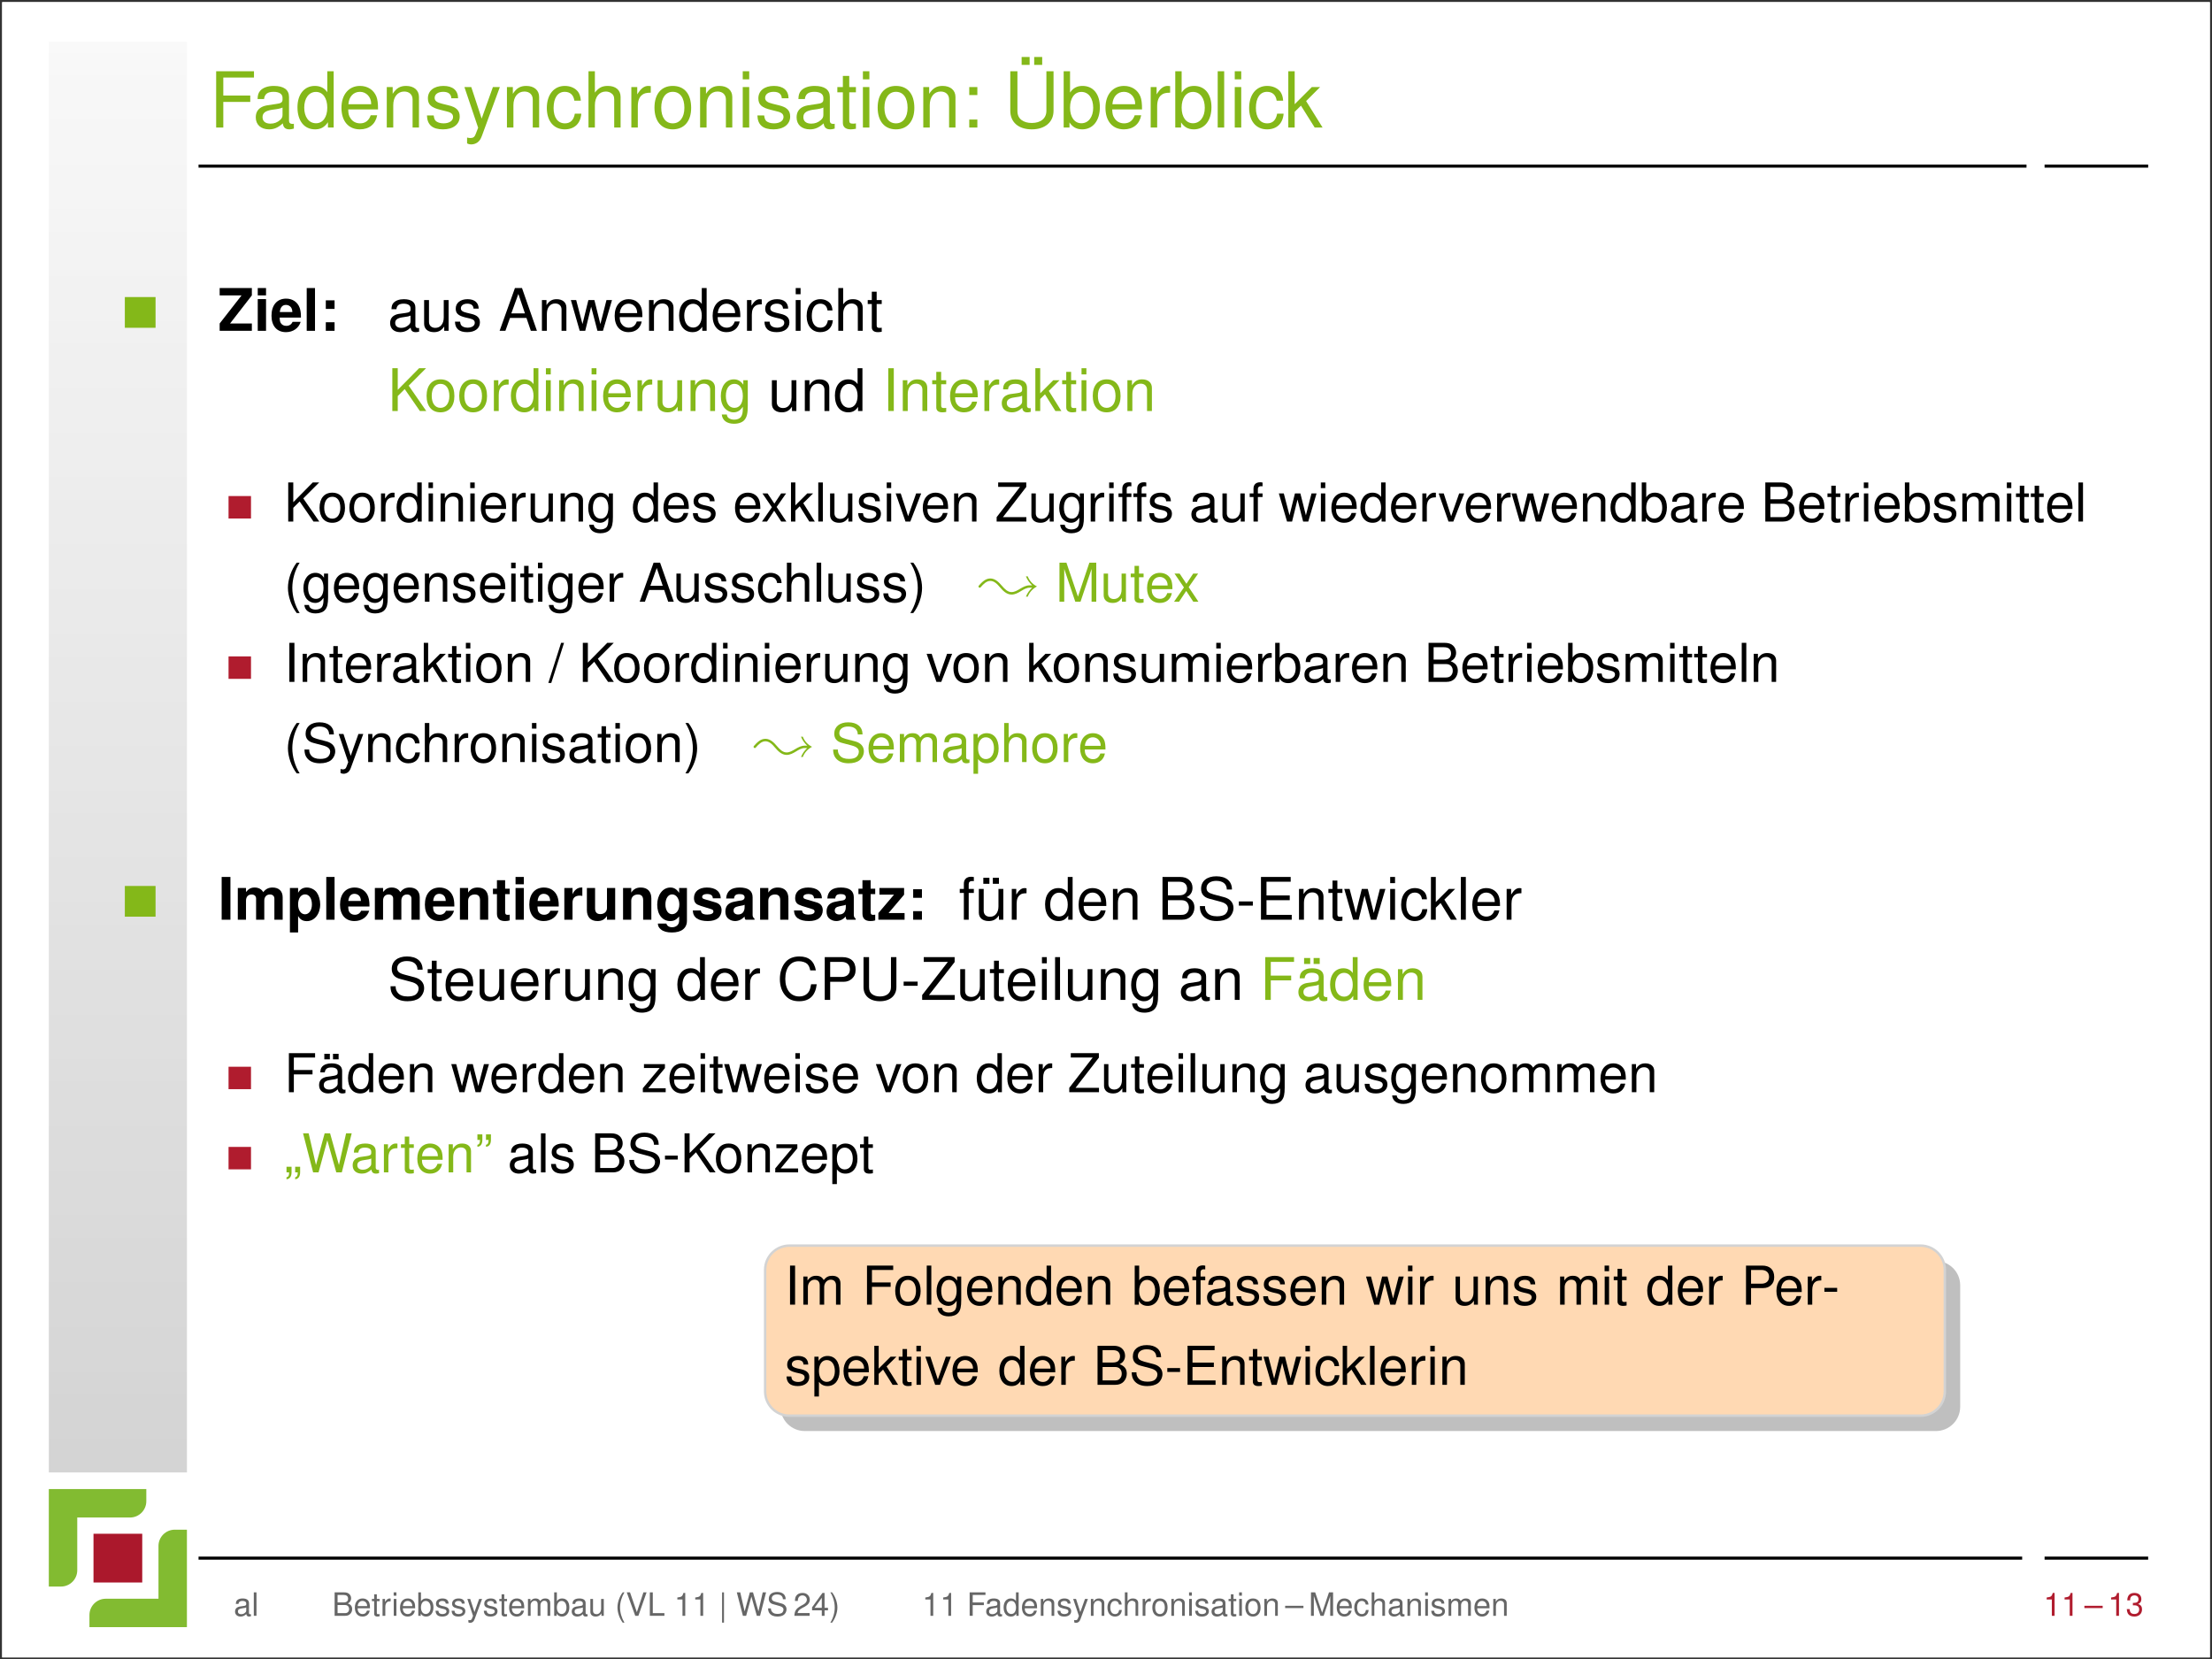 <?xml version="1.0" encoding="UTF-8"?>
<svg xmlns="http://www.w3.org/2000/svg" xmlns:xlink="http://www.w3.org/1999/xlink" width="362.835" height="272.126" viewBox="0 0 362.835 272.126">
<rect x="0" y="0" width="362.835" height="272.126" fill="#333333" stroke="none"/>
<defs>
<g>
<g id="glyph-0-0">
<path d="M 2.312 -4.203 L 6.734 -4.203 L 6.734 -5.25 L 2.312 -5.25 L 2.312 -8.203 L 7.344 -8.203 L 7.344 -9.234 L 1.141 -9.234 L 1.141 0 L 2.312 0 Z M 2.312 -4.203 "/>
</g>
<g id="glyph-0-1">
<path d="M 6.781 -0.625 C 6.672 -0.594 6.609 -0.594 6.547 -0.594 C 6.188 -0.594 5.984 -0.781 5.984 -1.109 L 5.984 -5.016 C 5.984 -6.203 5.125 -6.828 3.484 -6.828 C 2.516 -6.828 1.719 -6.547 1.281 -6.062 C 0.969 -5.719 0.844 -5.328 0.828 -4.672 L 1.891 -4.672 C 1.984 -5.484 2.453 -5.859 3.453 -5.859 C 4.391 -5.859 4.922 -5.5 4.922 -4.859 L 4.922 -4.594 C 4.922 -4.141 4.656 -3.953 3.828 -3.859 C 2.328 -3.656 2.109 -3.609 1.703 -3.453 C 0.922 -3.125 0.531 -2.531 0.531 -1.672 C 0.531 -0.469 1.375 0.297 2.719 0.297 C 3.547 0.297 4.219 0 4.969 -0.688 C 5.047 -0.016 5.375 0.297 6.062 0.297 C 6.266 0.297 6.438 0.266 6.781 0.172 Z M 4.922 -2.094 C 4.922 -1.734 4.828 -1.516 4.516 -1.234 C 4.078 -0.844 3.562 -0.641 2.938 -0.641 C 2.109 -0.641 1.641 -1.031 1.641 -1.703 C 1.641 -2.391 2.109 -2.75 3.234 -2.922 C 4.344 -3.062 4.578 -3.125 4.922 -3.281 Z M 4.922 -2.094 "/>
</g>
<g id="glyph-0-2">
<path d="M 6.266 -9.234 L 5.219 -9.234 L 5.219 -5.797 C 4.781 -6.469 4.062 -6.828 3.188 -6.828 C 1.453 -6.828 0.328 -5.453 0.328 -3.328 C 0.328 -1.094 1.438 0.297 3.219 0.297 C 4.125 0.297 4.766 -0.047 5.328 -0.875 L 5.328 0 L 6.266 0 Z M 3.359 -5.844 C 4.5 -5.844 5.219 -4.828 5.219 -3.25 C 5.219 -1.703 4.484 -0.703 3.375 -0.703 C 2.203 -0.703 1.438 -1.719 1.438 -3.266 C 1.438 -4.812 2.203 -5.844 3.359 -5.844 Z M 3.359 -5.844 "/>
</g>
<g id="glyph-0-3">
<path d="M 6.5 -2.969 C 6.5 -3.984 6.422 -4.594 6.234 -5.078 C 5.797 -6.172 4.797 -6.828 3.547 -6.828 C 1.703 -6.828 0.5 -5.406 0.5 -3.234 C 0.5 -1.047 1.656 0.297 3.516 0.297 C 5.047 0.297 6.094 -0.562 6.359 -2.016 L 5.297 -2.016 C 5 -1.141 4.406 -0.688 3.562 -0.688 C 2.891 -0.688 2.312 -0.984 1.969 -1.547 C 1.703 -1.922 1.625 -2.312 1.609 -2.969 Z M 1.641 -3.828 C 1.719 -5.062 2.469 -5.859 3.531 -5.859 C 4.578 -5.859 5.375 -5 5.375 -3.906 C 5.375 -3.875 5.375 -3.859 5.359 -3.828 Z M 1.641 -3.828 "/>
</g>
<g id="glyph-0-4">
<path d="M 0.891 -6.641 L 0.891 0 L 1.953 0 L 1.953 -3.656 C 1.953 -5.016 2.656 -5.906 3.75 -5.906 C 4.594 -5.906 5.125 -5.391 5.125 -4.594 L 5.125 0 L 6.172 0 L 6.172 -5.016 C 6.172 -6.125 5.344 -6.828 4.062 -6.828 C 3.078 -6.828 2.453 -6.453 1.859 -5.531 L 1.859 -6.641 Z M 0.891 -6.641 "/>
</g>
<g id="glyph-0-5">
<path d="M 5.547 -4.797 C 5.531 -6.094 4.672 -6.828 3.141 -6.828 C 1.594 -6.828 0.594 -6.031 0.594 -4.797 C 0.594 -3.766 1.125 -3.266 2.703 -2.891 L 3.688 -2.641 C 4.422 -2.469 4.719 -2.203 4.719 -1.719 C 4.719 -1.109 4.094 -0.688 3.172 -0.688 C 2.594 -0.688 2.109 -0.844 1.844 -1.125 C 1.688 -1.312 1.609 -1.516 1.547 -1.984 L 0.438 -1.984 C 0.484 -0.438 1.344 0.297 3.078 0.297 C 4.75 0.297 5.812 -0.531 5.812 -1.812 C 5.812 -2.797 5.266 -3.344 3.938 -3.656 L 2.922 -3.906 C 2.062 -4.109 1.703 -4.391 1.703 -4.859 C 1.703 -5.469 2.25 -5.859 3.109 -5.859 C 3.953 -5.859 4.406 -5.484 4.438 -4.797 Z M 5.547 -4.797 "/>
</g>
<g id="glyph-0-6">
<path d="M 4.922 -6.641 L 3.078 -1.469 L 1.375 -6.641 L 0.25 -6.641 L 2.5 0.031 L 2.094 1.078 C 1.922 1.547 1.688 1.719 1.234 1.719 C 1.094 1.719 0.906 1.703 0.688 1.641 L 0.688 2.594 C 0.906 2.719 1.109 2.766 1.391 2.766 C 1.734 2.766 2.109 2.641 2.375 2.453 C 2.719 2.203 2.906 1.922 3.109 1.391 L 6.062 -6.641 Z M 4.922 -6.641 "/>
</g>
<g id="glyph-0-7">
<path d="M 5.969 -4.406 C 5.922 -5.062 5.781 -5.469 5.531 -5.844 C 5.062 -6.469 4.266 -6.828 3.344 -6.828 C 1.562 -6.828 0.391 -5.406 0.391 -3.203 C 0.391 -1.062 1.531 0.297 3.328 0.297 C 4.922 0.297 5.922 -0.656 6.047 -2.281 L 4.984 -2.281 C 4.797 -1.219 4.25 -0.688 3.359 -0.688 C 2.188 -0.688 1.5 -1.641 1.5 -3.203 C 1.5 -4.859 2.172 -5.859 3.328 -5.859 C 4.219 -5.859 4.781 -5.328 4.906 -4.406 Z M 5.969 -4.406 "/>
</g>
<g id="glyph-0-8">
<path d="M 0.891 -9.234 L 0.891 0 L 1.938 0 L 1.938 -3.656 C 1.938 -5.016 2.641 -5.906 3.734 -5.906 C 4.078 -5.906 4.422 -5.797 4.672 -5.594 C 4.984 -5.391 5.109 -5.062 5.109 -4.594 L 5.109 0 L 6.156 0 L 6.156 -5.016 C 6.156 -6.141 5.359 -6.828 4.062 -6.828 C 3.125 -6.828 2.562 -6.531 1.938 -5.734 L 1.938 -9.234 Z M 0.891 -9.234 "/>
</g>
<g id="glyph-0-9">
<path d="M 0.875 -6.641 L 0.875 0 L 1.938 0 L 1.938 -3.453 C 1.938 -4.391 2.172 -5.016 2.688 -5.391 C 3.016 -5.625 3.328 -5.703 4.062 -5.719 L 4.062 -6.797 C 3.891 -6.812 3.797 -6.828 3.656 -6.828 C 2.984 -6.828 2.453 -6.422 1.844 -5.438 L 1.844 -6.641 Z M 0.875 -6.641 "/>
</g>
<g id="glyph-0-10">
<path d="M 3.453 -6.828 C 1.578 -6.828 0.453 -5.5 0.453 -3.266 C 0.453 -1.047 1.578 0.297 3.453 0.297 C 5.328 0.297 6.469 -1.047 6.469 -3.219 C 6.469 -5.516 5.359 -6.828 3.453 -6.828 Z M 3.453 -5.859 C 4.656 -5.859 5.359 -4.875 5.359 -3.234 C 5.359 -1.672 4.625 -0.688 3.453 -0.688 C 2.281 -0.688 1.562 -1.656 1.562 -3.266 C 1.562 -4.859 2.281 -5.859 3.453 -5.859 Z M 3.453 -5.859 "/>
</g>
<g id="glyph-0-11">
<path d="M 1.906 -6.641 L 0.844 -6.641 L 0.844 0 L 1.906 0 Z M 1.906 -9.234 L 0.844 -9.234 L 0.844 -7.906 L 1.906 -7.906 Z M 1.906 -9.234 "/>
</g>
<g id="glyph-0-12">
<path d="M 3.219 -6.641 L 2.125 -6.641 L 2.125 -8.469 L 1.078 -8.469 L 1.078 -6.641 L 0.172 -6.641 L 0.172 -5.781 L 1.078 -5.781 L 1.078 -0.766 C 1.078 -0.094 1.531 0.297 2.359 0.297 C 2.609 0.297 2.859 0.266 3.219 0.203 L 3.219 -0.688 C 3.078 -0.641 2.922 -0.641 2.719 -0.641 C 2.25 -0.641 2.125 -0.766 2.125 -1.234 L 2.125 -5.781 L 3.219 -5.781 Z M 3.219 -6.641 "/>
</g>
<g id="glyph-0-13">
<path d="M 2.719 -1.312 L 1.391 -1.312 L 1.391 0 L 2.719 0 Z M 2.719 -6.641 L 1.391 -6.641 L 1.391 -5.328 L 2.719 -5.328 Z M 2.719 -6.641 "/>
</g>
<g id="glyph-0-14">
<path d="M 7 -9.234 L 7 -2.75 C 7 -1.516 6.094 -0.75 4.609 -0.75 C 3.922 -0.75 3.375 -0.906 2.922 -1.234 C 2.469 -1.578 2.25 -2.047 2.25 -2.75 L 2.25 -9.234 L 1.078 -9.234 L 1.078 -2.75 C 1.078 -0.875 2.422 0.297 4.609 0.297 C 6.781 0.297 8.172 -0.906 8.172 -2.75 L 8.172 -9.234 Z M 4.25 -11.578 L 2.938 -11.578 L 2.938 -10.281 L 4.25 -10.281 Z M 6.312 -11.578 L 5 -11.578 L 5 -10.281 L 6.312 -10.281 Z M 6.312 -11.578 "/>
</g>
<g id="glyph-0-15">
<path d="M 0.688 -9.234 L 0.688 0 L 1.641 0 L 1.641 -0.844 C 2.141 -0.078 2.812 0.297 3.734 0.297 C 5.484 0.297 6.625 -1.141 6.625 -3.344 C 6.625 -5.5 5.531 -6.828 3.781 -6.828 C 2.875 -6.828 2.234 -6.484 1.734 -5.734 L 1.734 -9.234 Z M 3.594 -5.844 C 4.766 -5.844 5.531 -4.812 5.531 -3.234 C 5.531 -1.719 4.734 -0.703 3.594 -0.703 C 2.469 -0.703 1.734 -1.703 1.734 -3.266 C 1.734 -4.828 2.469 -5.844 3.594 -5.844 Z M 3.594 -5.844 "/>
</g>
<g id="glyph-0-16">
<path d="M 1.922 -9.234 L 0.859 -9.234 L 0.859 0 L 1.922 0 Z M 1.922 -9.234 "/>
</g>
<g id="glyph-0-17">
<path d="M 1.781 -9.234 L 0.734 -9.234 L 0.734 0 L 1.781 0 L 1.781 -2.578 L 2.812 -3.594 L 5.062 0 L 6.359 0 L 3.656 -4.344 L 5.953 -6.641 L 4.594 -6.641 L 1.781 -3.828 Z M 1.781 -9.234 "/>
</g>
<g id="glyph-1-0">
<path d="M 5.562 -7.016 L 0.281 -7.016 L 0.281 -5.812 L 3.875 -5.812 L 0.281 -1.203 L 0.281 0 L 5.562 0 L 5.562 -1.203 L 1.984 -1.203 L 5.562 -5.812 Z M 5.562 -7.016 "/>
</g>
<g id="glyph-1-1">
<path d="M 2 -5.203 L 0.641 -5.203 L 0.641 0 L 2 0 Z M 2 -7.016 L 0.641 -7.016 L 0.641 -5.812 L 2 -5.812 Z M 2 -7.016 "/>
</g>
<g id="glyph-1-2">
<path d="M 5.047 -2.172 C 5.047 -2.297 5.047 -2.344 5.047 -2.406 C 5.047 -2.922 4.969 -3.406 4.844 -3.766 C 4.5 -4.719 3.672 -5.281 2.625 -5.281 C 1.125 -5.281 0.219 -4.203 0.219 -2.469 C 0.219 -0.797 1.109 0.219 2.594 0.219 C 3.75 0.219 4.703 -0.438 5 -1.469 L 3.672 -1.469 C 3.5 -1.047 3.125 -0.812 2.641 -0.812 C 2.25 -0.812 1.938 -0.969 1.75 -1.266 C 1.625 -1.453 1.578 -1.688 1.562 -2.172 Z M 1.578 -3.078 C 1.672 -3.859 2 -4.25 2.594 -4.25 C 2.938 -4.25 3.25 -4.094 3.438 -3.828 C 3.562 -3.625 3.625 -3.422 3.641 -3.078 Z M 1.578 -3.078 "/>
</g>
<g id="glyph-1-3">
<path d="M 2 -7.016 L 0.641 -7.016 L 0.641 0 L 2 0 Z M 2 -7.016 "/>
</g>
<g id="glyph-1-4">
<path d="M 2.531 -1.406 L 1.094 -1.406 L 1.094 0 L 2.531 0 Z M 2.531 -5 L 1.094 -5 L 1.094 -3.594 L 2.531 -3.594 Z M 2.531 -5 "/>
</g>
<g id="glyph-1-5">
<path d="M 2.047 -7.016 L 0.609 -7.016 L 0.609 0 L 2.047 0 Z M 2.047 -7.016 "/>
</g>
<g id="glyph-1-6">
<path d="M 0.578 -5.203 L 0.578 0 L 1.922 0 L 1.922 -3.125 C 1.922 -3.75 2.266 -4.141 2.844 -4.141 C 3.297 -4.141 3.578 -3.875 3.578 -3.469 L 3.578 0 L 4.922 0 L 4.922 -3.125 C 4.922 -3.75 5.281 -4.141 5.859 -4.141 C 6.297 -4.141 6.578 -3.875 6.578 -3.469 L 6.578 0 L 7.938 0 L 7.938 -3.672 C 7.938 -4.688 7.312 -5.281 6.281 -5.281 C 5.625 -5.281 5.156 -5.047 4.75 -4.516 C 4.5 -5 3.984 -5.281 3.344 -5.281 C 2.75 -5.281 2.359 -5.078 1.922 -4.547 L 1.922 -5.203 Z M 0.578 -5.203 "/>
</g>
<g id="glyph-1-7">
<path d="M 1.906 -5.203 L 0.562 -5.203 L 0.562 2.094 L 1.906 2.094 L 1.906 -0.609 C 2.234 -0.031 2.688 0.234 3.344 0.234 C 4.594 0.234 5.531 -0.938 5.531 -2.516 C 5.531 -3.25 5.312 -3.984 4.969 -4.469 C 4.625 -4.953 3.969 -5.281 3.344 -5.281 C 2.688 -5.281 2.234 -5 1.906 -4.422 Z M 3.047 -4.156 C 3.719 -4.156 4.172 -3.5 4.172 -2.5 C 4.172 -1.562 3.703 -0.891 3.047 -0.891 C 2.375 -0.891 1.906 -1.547 1.906 -2.516 C 1.906 -3.5 2.375 -4.156 3.047 -4.156 Z M 3.047 -4.156 "/>
</g>
<g id="glyph-1-8">
<path d="M 0.609 -5.203 L 0.609 0 L 1.953 0 L 1.953 -3.125 C 1.953 -3.734 2.391 -4.141 3.047 -4.141 C 3.625 -4.141 3.906 -3.828 3.906 -3.203 L 3.906 0 L 5.25 0 L 5.25 -3.484 C 5.25 -4.625 4.625 -5.281 3.516 -5.281 C 2.812 -5.281 2.344 -5.031 1.953 -4.453 L 1.953 -5.203 Z M 0.609 -5.203 "/>
</g>
<g id="glyph-1-9">
<path d="M 2.891 -5.094 L 2.141 -5.094 L 2.141 -6.484 L 0.797 -6.484 L 0.797 -5.094 L 0.141 -5.094 L 0.141 -4.203 L 0.797 -4.203 L 0.797 -1 C 0.797 -0.188 1.234 0.219 2.125 0.219 C 2.422 0.219 2.656 0.188 2.891 0.109 L 2.891 -0.828 C 2.766 -0.812 2.688 -0.797 2.594 -0.797 C 2.234 -0.797 2.141 -0.906 2.141 -1.359 L 2.141 -4.203 L 2.891 -4.203 Z M 2.891 -5.094 "/>
</g>
<g id="glyph-1-10">
<path d="M 0.609 -5.203 L 0.609 0 L 1.953 0 L 1.953 -2.766 C 1.953 -3.547 2.344 -3.953 3.141 -3.953 C 3.281 -3.953 3.375 -3.938 3.562 -3.906 L 3.562 -5.281 C 3.484 -5.281 3.438 -5.281 3.391 -5.281 C 2.781 -5.281 2.25 -4.875 1.953 -4.172 L 1.953 -5.203 Z M 0.609 -5.203 "/>
</g>
<g id="glyph-1-11">
<path d="M 5.203 0 L 5.203 -5.203 L 3.859 -5.203 L 3.859 -1.938 C 3.859 -1.328 3.422 -0.922 2.766 -0.922 C 2.188 -0.922 1.906 -1.234 1.906 -1.859 L 1.906 -5.203 L 0.562 -5.203 L 0.562 -1.578 C 0.562 -0.438 1.188 0.219 2.297 0.219 C 3 0.219 3.469 -0.031 3.859 -0.609 L 3.859 0 Z M 5.203 0 "/>
</g>
<g id="glyph-1-12">
<path d="M 3.922 -5.203 L 3.922 -4.406 C 3.516 -5.016 3.078 -5.281 2.484 -5.281 C 1.25 -5.281 0.328 -4.078 0.328 -2.469 C 0.328 -0.859 1.172 0.219 2.453 0.219 C 3.062 0.219 3.422 0.031 3.922 -0.531 L 3.922 0.172 C 3.922 0.797 3.453 1.234 2.781 1.234 C 2.266 1.234 1.938 1.016 1.828 0.625 L 0.438 0.625 C 0.438 1.031 0.594 1.312 0.938 1.594 C 1.359 1.938 1.938 2.094 2.734 2.094 C 4.297 2.094 5.203 1.391 5.203 0.172 L 5.203 -5.203 Z M 2.766 -4.156 C 3.453 -4.156 3.953 -3.453 3.953 -2.5 C 3.953 -1.547 3.453 -0.906 2.75 -0.906 C 2.125 -0.906 1.672 -1.547 1.672 -2.5 C 1.672 -3.469 2.125 -4.156 2.766 -4.156 Z M 2.766 -4.156 "/>
</g>
<g id="glyph-1-13">
<path d="M 4.859 -3.516 C 4.844 -4.625 4 -5.281 2.594 -5.281 C 1.281 -5.281 0.469 -4.625 0.469 -3.547 C 0.469 -3.203 0.562 -2.906 0.75 -2.703 C 0.938 -2.516 1.094 -2.438 1.594 -2.266 L 3.203 -1.766 C 3.547 -1.672 3.656 -1.562 3.656 -1.344 C 3.656 -1.031 3.281 -0.844 2.656 -0.844 C 2.312 -0.844 2.031 -0.906 1.859 -1.016 C 1.719 -1.125 1.656 -1.234 1.594 -1.516 L 0.281 -1.516 C 0.312 -0.375 1.156 0.219 2.734 0.219 C 3.453 0.219 4 0.062 4.391 -0.234 C 4.781 -0.547 5 -1.031 5 -1.547 C 5 -2.219 4.672 -2.641 3.984 -2.844 L 2.281 -3.344 C 1.906 -3.453 1.812 -3.531 1.812 -3.75 C 1.812 -4.031 2.125 -4.219 2.594 -4.219 C 3.234 -4.219 3.547 -4 3.562 -3.516 Z M 4.859 -3.516 "/>
</g>
<g id="glyph-1-14">
<path d="M 5.047 -0.156 C 4.797 -0.391 4.734 -0.531 4.734 -0.797 L 4.734 -3.688 C 4.734 -4.75 4.016 -5.281 2.609 -5.281 C 1.203 -5.281 0.469 -4.688 0.391 -3.484 L 1.688 -3.484 C 1.75 -4.016 1.969 -4.203 2.641 -4.203 C 3.156 -4.203 3.422 -4.016 3.422 -3.672 C 3.422 -3.5 3.328 -3.344 3.188 -3.266 C 3 -3.172 3 -3.172 2.344 -3.078 L 1.797 -2.969 C 0.766 -2.797 0.266 -2.266 0.266 -1.344 C 0.266 -0.891 0.391 -0.531 0.641 -0.266 C 0.938 0.031 1.391 0.219 1.844 0.219 C 2.422 0.219 2.953 -0.031 3.422 -0.516 C 3.422 -0.25 3.453 -0.156 3.578 0 L 5.047 0 Z M 3.422 -2.094 C 3.422 -1.312 3.031 -0.859 2.344 -0.859 C 1.891 -0.859 1.609 -1.109 1.609 -1.484 C 1.609 -1.891 1.828 -2.094 2.391 -2.203 L 2.844 -2.297 C 3.203 -2.359 3.266 -2.375 3.422 -2.453 Z M 3.422 -2.094 "/>
</g>
<g id="glyph-1-15">
<path d="M 4.422 -5.203 L 0.375 -5.203 L 0.375 -4.109 L 2.766 -4.109 L 0.203 -1.094 L 0.203 0 L 4.5 0 L 4.5 -1.094 L 1.875 -1.094 L 4.422 -4.109 Z M 4.422 -5.203 "/>
</g>
<g id="glyph-2-0">
<path d="M 5.156 -0.469 C 5.062 -0.453 5.031 -0.453 4.969 -0.453 C 4.703 -0.453 4.547 -0.594 4.547 -0.844 L 4.547 -3.812 C 4.547 -4.703 3.891 -5.188 2.641 -5.188 C 1.922 -5.188 1.312 -4.969 0.969 -4.594 C 0.734 -4.344 0.641 -4.047 0.625 -3.547 L 1.438 -3.547 C 1.5 -4.172 1.875 -4.453 2.625 -4.453 C 3.344 -4.453 3.75 -4.172 3.75 -3.703 L 3.75 -3.484 C 3.75 -3.141 3.547 -3 2.906 -2.922 C 1.766 -2.781 1.594 -2.75 1.297 -2.625 C 0.703 -2.375 0.406 -1.922 0.406 -1.266 C 0.406 -0.359 1.047 0.219 2.062 0.219 C 2.688 0.219 3.203 0 3.766 -0.516 C 3.828 -0.016 4.078 0.219 4.594 0.219 C 4.766 0.219 4.891 0.203 5.156 0.141 Z M 3.75 -1.594 C 3.75 -1.312 3.672 -1.156 3.422 -0.938 C 3.094 -0.641 2.703 -0.484 2.234 -0.484 C 1.609 -0.484 1.234 -0.781 1.234 -1.297 C 1.234 -1.812 1.594 -2.094 2.453 -2.219 C 3.297 -2.328 3.469 -2.375 3.75 -2.5 Z M 3.75 -1.594 "/>
</g>
<g id="glyph-2-1">
<path d="M 4.641 0 L 4.641 -5.047 L 3.844 -5.047 L 3.844 -2.188 C 3.844 -1.156 3.297 -0.484 2.469 -0.484 C 1.828 -0.484 1.422 -0.859 1.422 -1.469 L 1.422 -5.047 L 0.625 -5.047 L 0.625 -1.156 C 0.625 -0.312 1.25 0.219 2.234 0.219 C 2.969 0.219 3.453 -0.031 3.922 -0.703 L 3.922 0 Z M 4.641 0 "/>
</g>
<g id="glyph-2-2">
<path d="M 4.219 -3.641 C 4.203 -4.625 3.547 -5.188 2.391 -5.188 C 1.219 -5.188 0.453 -4.578 0.453 -3.641 C 0.453 -2.859 0.859 -2.484 2.047 -2.188 L 2.797 -2.016 C 3.359 -1.875 3.578 -1.672 3.578 -1.312 C 3.578 -0.844 3.109 -0.516 2.406 -0.516 C 1.969 -0.516 1.609 -0.641 1.406 -0.859 C 1.281 -1 1.219 -1.141 1.172 -1.5 L 0.328 -1.5 C 0.359 -0.344 1.016 0.219 2.344 0.219 C 3.609 0.219 4.422 -0.406 4.422 -1.375 C 4.422 -2.125 4 -2.547 3 -2.781 L 2.219 -2.969 C 1.562 -3.125 1.297 -3.328 1.297 -3.688 C 1.297 -4.141 1.703 -4.453 2.359 -4.453 C 3 -4.453 3.344 -4.172 3.375 -3.641 Z M 4.219 -3.641 "/>
</g>
<g id="glyph-2-3">
<path d="M 4.562 -2.109 L 5.281 0 L 6.281 0 L 3.828 -7.016 L 2.672 -7.016 L 0.156 0 L 1.109 0 L 1.859 -2.109 Z M 4.312 -2.859 L 2.078 -2.859 L 3.234 -6.047 Z M 4.312 -2.859 "/>
</g>
<g id="glyph-2-4">
<path d="M 0.672 -5.047 L 0.672 0 L 1.484 0 L 1.484 -2.781 C 1.484 -3.812 2.016 -4.484 2.844 -4.484 C 3.484 -4.484 3.891 -4.094 3.891 -3.5 L 3.891 0 L 4.688 0 L 4.688 -3.812 C 4.688 -4.656 4.062 -5.188 3.094 -5.188 C 2.344 -5.188 1.859 -4.906 1.422 -4.203 L 1.422 -5.047 Z M 0.672 -5.047 "/>
</g>
<g id="glyph-2-5">
<path d="M 5.328 0 L 6.812 -5.047 L 5.906 -5.047 L 4.906 -1.109 L 3.922 -5.047 L 2.938 -5.047 L 1.969 -1.109 L 0.938 -5.047 L 0.062 -5.047 L 1.516 0 L 2.422 0 L 3.391 -3.953 L 4.422 0 Z M 5.328 0 "/>
</g>
<g id="glyph-2-6">
<path d="M 4.938 -2.25 C 4.938 -3.016 4.875 -3.484 4.734 -3.859 C 4.406 -4.688 3.641 -5.188 2.688 -5.188 C 1.297 -5.188 0.391 -4.109 0.391 -2.453 C 0.391 -0.797 1.266 0.219 2.672 0.219 C 3.828 0.219 4.625 -0.438 4.828 -1.531 L 4.016 -1.531 C 3.797 -0.859 3.344 -0.516 2.703 -0.516 C 2.188 -0.516 1.766 -0.75 1.484 -1.172 C 1.297 -1.469 1.234 -1.75 1.219 -2.25 Z M 1.234 -2.906 C 1.312 -3.844 1.875 -4.453 2.688 -4.453 C 3.469 -4.453 4.078 -3.797 4.078 -2.969 C 4.078 -2.938 4.078 -2.922 4.078 -2.906 Z M 1.234 -2.906 "/>
</g>
<g id="glyph-2-7">
<path d="M 4.766 -7.016 L 3.969 -7.016 L 3.969 -4.406 C 3.625 -4.922 3.094 -5.188 2.422 -5.188 C 1.109 -5.188 0.25 -4.141 0.25 -2.531 C 0.25 -0.828 1.094 0.219 2.438 0.219 C 3.141 0.219 3.625 -0.031 4.047 -0.672 L 4.047 0 L 4.766 0 Z M 2.547 -4.438 C 3.422 -4.438 3.969 -3.672 3.969 -2.469 C 3.969 -1.297 3.406 -0.531 2.562 -0.531 C 1.672 -0.531 1.094 -1.312 1.094 -2.484 C 1.094 -3.656 1.672 -4.438 2.547 -4.438 Z M 2.547 -4.438 "/>
</g>
<g id="glyph-2-8">
<path d="M 0.672 -5.047 L 0.672 0 L 1.469 0 L 1.469 -2.625 C 1.469 -3.344 1.656 -3.812 2.047 -4.094 C 2.297 -4.281 2.531 -4.328 3.094 -4.344 L 3.094 -5.156 C 2.953 -5.172 2.891 -5.188 2.781 -5.188 C 2.266 -5.188 1.875 -4.875 1.406 -4.125 L 1.406 -5.047 Z M 0.672 -5.047 "/>
</g>
<g id="glyph-2-9">
<path d="M 1.438 -5.047 L 0.641 -5.047 L 0.641 0 L 1.438 0 Z M 1.438 -7.016 L 0.641 -7.016 L 0.641 -6 L 1.438 -6 Z M 1.438 -7.016 "/>
</g>
<g id="glyph-2-10">
<path d="M 4.531 -3.344 C 4.5 -3.844 4.391 -4.156 4.203 -4.438 C 3.844 -4.906 3.25 -5.188 2.547 -5.188 C 1.188 -5.188 0.297 -4.109 0.297 -2.438 C 0.297 -0.812 1.172 0.219 2.531 0.219 C 3.734 0.219 4.5 -0.5 4.594 -1.734 L 3.781 -1.734 C 3.641 -0.922 3.234 -0.516 2.547 -0.516 C 1.672 -0.516 1.141 -1.234 1.141 -2.438 C 1.141 -3.703 1.656 -4.453 2.531 -4.453 C 3.203 -4.453 3.625 -4.047 3.719 -3.344 Z M 4.531 -3.344 "/>
</g>
<g id="glyph-2-11">
<path d="M 0.672 -7.016 L 0.672 0 L 1.469 0 L 1.469 -2.781 C 1.469 -3.812 2.016 -4.484 2.844 -4.484 C 3.094 -4.484 3.359 -4.406 3.547 -4.25 C 3.781 -4.094 3.875 -3.844 3.875 -3.5 L 3.875 0 L 4.672 0 L 4.672 -3.812 C 4.672 -4.656 4.078 -5.188 3.094 -5.188 C 2.375 -5.188 1.938 -4.969 1.469 -4.344 L 1.469 -7.016 Z M 0.672 -7.016 "/>
</g>
<g id="glyph-2-12">
<path d="M 2.438 -5.047 L 1.609 -5.047 L 1.609 -6.422 L 0.812 -6.422 L 0.812 -5.047 L 0.141 -5.047 L 0.141 -4.391 L 0.812 -4.391 L 0.812 -0.578 C 0.812 -0.062 1.172 0.219 1.797 0.219 C 1.984 0.219 2.172 0.203 2.438 0.156 L 2.438 -0.516 C 2.344 -0.484 2.219 -0.484 2.062 -0.484 C 1.719 -0.484 1.609 -0.578 1.609 -0.938 L 1.609 -4.391 L 2.438 -4.391 Z M 2.438 -5.047 "/>
</g>
<g id="glyph-2-13">
<path d="M 1.656 -2.453 L 2.797 -3.594 L 5.281 0 L 6.328 0 L 3.453 -4.156 L 6.297 -7.016 L 5.156 -7.016 L 1.656 -3.469 L 1.656 -7.016 L 0.766 -7.016 L 0.766 0 L 1.656 0 Z M 1.656 -2.453 "/>
</g>
<g id="glyph-2-14">
<path d="M 2.625 -5.188 C 1.203 -5.188 0.344 -4.172 0.344 -2.484 C 0.344 -0.797 1.188 0.219 2.625 0.219 C 4.047 0.219 4.906 -0.797 4.906 -2.438 C 4.906 -4.188 4.078 -5.188 2.625 -5.188 Z M 2.625 -4.453 C 3.531 -4.453 4.078 -3.703 4.078 -2.453 C 4.078 -1.266 3.516 -0.516 2.625 -0.516 C 1.734 -0.516 1.188 -1.266 1.188 -2.484 C 1.188 -3.703 1.734 -4.453 2.625 -4.453 Z M 2.625 -4.453 "/>
</g>
<g id="glyph-2-15">
<path d="M 3.969 -5.047 L 3.969 -4.312 C 3.562 -4.906 3.078 -5.188 2.422 -5.188 C 1.141 -5.188 0.281 -4.078 0.281 -2.438 C 0.281 -1.609 0.5 -0.938 0.922 -0.453 C 1.297 -0.031 1.828 0.219 2.359 0.219 C 3 0.219 3.438 -0.047 3.891 -0.688 L 3.891 -0.422 C 3.891 0.266 3.797 0.672 3.594 0.953 C 3.391 1.25 2.969 1.422 2.484 1.422 C 2.125 1.422 1.797 1.328 1.562 1.156 C 1.391 1.016 1.312 0.875 1.266 0.578 L 0.438 0.578 C 0.531 1.531 1.266 2.094 2.453 2.094 C 3.203 2.094 3.844 1.859 4.172 1.453 C 4.562 0.984 4.703 0.359 4.703 -0.828 L 4.703 -5.047 Z M 2.516 -4.453 C 3.375 -4.453 3.891 -3.719 3.891 -2.453 C 3.891 -1.25 3.375 -0.516 2.516 -0.516 C 1.641 -0.516 1.109 -1.266 1.109 -2.484 C 1.109 -3.703 1.656 -4.453 2.516 -4.453 Z M 2.516 -4.453 "/>
</g>
<g id="glyph-2-16">
<path d="M 1.875 -7.016 L 0.969 -7.016 L 0.969 0 L 1.875 0 Z M 1.875 -7.016 "/>
</g>
<g id="glyph-2-17">
<path d="M 1.359 -7.016 L 0.562 -7.016 L 0.562 0 L 1.359 0 L 1.359 -1.969 L 2.141 -2.734 L 3.844 0 L 4.828 0 L 2.766 -3.297 L 4.531 -5.047 L 3.5 -5.047 L 1.359 -2.906 Z M 1.359 -7.016 "/>
</g>
<g id="glyph-2-18">
<path d="M 2.484 -5.047 L 1.641 -5.047 L 1.641 -5.828 C 1.641 -6.172 1.844 -6.344 2.203 -6.344 C 2.266 -6.344 2.297 -6.344 2.484 -6.328 L 2.484 -7 C 2.297 -7.031 2.188 -7.047 2.031 -7.047 C 1.297 -7.047 0.844 -6.625 0.844 -5.906 L 0.844 -5.047 L 0.172 -5.047 L 0.172 -4.391 L 0.844 -4.391 L 0.844 0 L 1.641 0 L 1.641 -4.391 L 2.484 -4.391 Z M 2.484 -5.047 "/>
</g>
<g id="glyph-2-19">
<path d="M 4.641 0 L 4.641 -5.047 L 3.844 -5.047 L 3.844 -2.188 C 3.844 -1.156 3.297 -0.484 2.469 -0.484 C 1.828 -0.484 1.422 -0.859 1.422 -1.469 L 1.422 -5.047 L 0.625 -5.047 L 0.625 -1.156 C 0.625 -0.312 1.25 0.219 2.234 0.219 C 2.969 0.219 3.453 -0.031 3.922 -0.703 L 3.922 0 Z M 2.359 -6.875 L 1.359 -6.875 L 1.359 -5.891 L 2.359 -5.891 Z M 3.922 -6.875 L 2.922 -6.875 L 2.922 -5.891 L 3.922 -5.891 Z M 3.922 -6.875 "/>
</g>
<g id="glyph-2-20">
<path d="M 0.766 0 L 3.922 0 C 4.594 0 5.078 -0.188 5.453 -0.594 C 5.797 -0.953 6 -1.453 6 -2 C 6 -2.844 5.609 -3.359 4.719 -3.703 C 5.344 -4 5.688 -4.531 5.688 -5.234 C 5.688 -5.75 5.5 -6.203 5.125 -6.531 C 4.766 -6.859 4.281 -7.016 3.609 -7.016 L 0.766 -7.016 Z M 1.656 -4 L 1.656 -6.234 L 3.391 -6.234 C 3.891 -6.234 4.172 -6.156 4.406 -5.984 C 4.656 -5.781 4.797 -5.5 4.797 -5.109 C 4.797 -4.734 4.656 -4.438 4.406 -4.25 C 4.172 -4.062 3.891 -4 3.391 -4 Z M 1.656 -0.797 L 1.656 -3.203 L 3.844 -3.203 C 4.281 -3.203 4.562 -3.094 4.781 -2.875 C 4.984 -2.641 5.094 -2.344 5.094 -2 C 5.094 -1.656 4.984 -1.344 4.781 -1.125 C 4.562 -0.891 4.281 -0.797 3.844 -0.797 Z M 1.656 -0.797 "/>
</g>
<g id="glyph-2-21">
<path d="M 5.734 -4.953 C 5.734 -6.328 4.781 -7.125 3.172 -7.125 C 1.625 -7.125 0.672 -6.344 0.672 -5.078 C 0.672 -4.219 1.125 -3.672 2.047 -3.438 L 3.797 -2.969 C 4.672 -2.75 5.078 -2.391 5.078 -1.844 C 5.078 -1.469 4.875 -1.078 4.578 -0.859 C 4.297 -0.672 3.859 -0.562 3.297 -0.562 C 2.531 -0.562 2.016 -0.75 1.672 -1.156 C 1.422 -1.469 1.297 -1.797 1.312 -2.234 L 0.469 -2.234 C 0.469 -1.594 0.594 -1.172 0.875 -0.781 C 1.359 -0.125 2.172 0.219 3.234 0.219 C 4.078 0.219 4.75 0.031 5.203 -0.312 C 5.672 -0.688 5.984 -1.312 5.984 -1.922 C 5.984 -2.797 5.438 -3.422 4.484 -3.688 L 2.719 -4.156 C 1.875 -4.391 1.562 -4.656 1.562 -5.203 C 1.562 -5.906 2.188 -6.375 3.141 -6.375 C 4.25 -6.375 4.875 -5.875 4.891 -4.953 Z M 5.734 -4.953 "/>
</g>
<g id="glyph-2-22">
<path d="M 2.734 -3 L 0.438 -3 L 0.438 -2.312 L 2.734 -2.312 Z M 2.734 -3 "/>
</g>
<g id="glyph-2-23">
<path d="M 1.766 -3.203 L 5.578 -3.203 L 5.578 -3.984 L 1.766 -3.984 L 1.766 -6.234 L 5.734 -6.234 L 5.734 -7.016 L 0.859 -7.016 L 0.859 0 L 5.906 0 L 5.906 -0.797 L 1.766 -0.797 Z M 1.766 -3.203 "/>
</g>
<g id="glyph-2-24">
<path d="M 1.469 -7.016 L 0.656 -7.016 L 0.656 0 L 1.469 0 Z M 1.469 -7.016 "/>
</g>
<g id="glyph-2-25">
<path d="M 6.375 -4.844 C 6.094 -6.375 5.203 -7.125 3.672 -7.125 C 2.719 -7.125 1.969 -6.828 1.438 -6.25 C 0.812 -5.562 0.469 -4.562 0.469 -3.422 C 0.469 -2.266 0.812 -1.281 1.484 -0.594 C 2.016 -0.031 2.719 0.219 3.625 0.219 C 5.344 0.219 6.297 -0.703 6.516 -2.562 L 5.594 -2.562 C 5.516 -2.078 5.422 -1.75 5.281 -1.469 C 4.984 -0.891 4.391 -0.562 3.641 -0.562 C 2.25 -0.562 1.359 -1.688 1.359 -3.438 C 1.359 -5.234 2.203 -6.344 3.562 -6.344 C 4.125 -6.344 4.656 -6.172 4.953 -5.906 C 5.203 -5.656 5.344 -5.359 5.453 -4.844 Z M 6.375 -4.844 "/>
</g>
<g id="glyph-2-26">
<path d="M 1.766 -2.969 L 3.969 -2.969 C 4.531 -2.969 4.953 -3.141 5.328 -3.469 C 5.75 -3.859 5.938 -4.312 5.938 -4.953 C 5.938 -6.281 5.156 -7.016 3.766 -7.016 L 0.875 -7.016 L 0.875 0 L 1.766 0 Z M 1.766 -3.766 L 1.766 -6.234 L 3.641 -6.234 C 4.5 -6.234 5 -5.766 5 -5 C 5 -4.219 4.5 -3.766 3.641 -3.766 Z M 1.766 -3.766 "/>
</g>
<g id="glyph-2-27">
<path d="M 5.312 -7.016 L 5.312 -2.094 C 5.312 -1.141 4.625 -0.562 3.5 -0.562 C 2.984 -0.562 2.562 -0.688 2.219 -0.938 C 1.875 -1.203 1.719 -1.562 1.719 -2.094 L 1.719 -7.016 L 0.812 -7.016 L 0.812 -2.094 C 0.812 -0.672 1.844 0.219 3.5 0.219 C 5.156 0.219 6.203 -0.688 6.203 -2.094 L 6.203 -7.016 Z M 5.312 -7.016 "/>
</g>
<g id="glyph-2-28">
<path d="M 5.594 -7.016 L 0.531 -7.016 L 0.531 -6.234 L 4.484 -6.234 L 0.266 -0.797 L 0.266 0 L 5.609 0 L 5.609 -0.797 L 1.391 -0.797 L 5.594 -6.203 Z M 5.594 -7.016 "/>
</g>
<g id="glyph-2-29">
<path d="M 1.766 -3.203 L 5.109 -3.203 L 5.109 -3.984 L 1.766 -3.984 L 1.766 -6.234 L 5.578 -6.234 L 5.578 -7.016 L 0.859 -7.016 L 0.859 0 L 1.766 0 Z M 1.766 -3.203 "/>
</g>
<g id="glyph-2-30">
<path d="M 5.156 -0.469 C 5.062 -0.453 5.031 -0.453 4.969 -0.453 C 4.703 -0.453 4.547 -0.594 4.547 -0.844 L 4.547 -3.812 C 4.547 -4.703 3.891 -5.188 2.641 -5.188 C 1.922 -5.188 1.312 -4.969 0.969 -4.594 C 0.734 -4.344 0.641 -4.047 0.625 -3.547 L 1.438 -3.547 C 1.5 -4.172 1.875 -4.453 2.625 -4.453 C 3.344 -4.453 3.75 -4.172 3.75 -3.703 L 3.75 -3.484 C 3.75 -3.141 3.547 -3 2.906 -2.922 C 1.766 -2.781 1.594 -2.75 1.297 -2.625 C 0.703 -2.375 0.406 -1.922 0.406 -1.266 C 0.406 -0.359 1.047 0.219 2.062 0.219 C 2.688 0.219 3.203 0 3.766 -0.516 C 3.828 -0.016 4.078 0.219 4.594 0.219 C 4.766 0.219 4.891 0.203 5.156 0.141 Z M 3.75 -1.594 C 3.75 -1.312 3.672 -1.156 3.422 -0.938 C 3.094 -0.641 2.703 -0.484 2.234 -0.484 C 1.609 -0.484 1.234 -0.781 1.234 -1.297 C 1.234 -1.812 1.594 -2.094 2.453 -2.219 C 3.297 -2.328 3.469 -2.375 3.75 -2.5 Z M 2.344 -6.875 L 1.344 -6.875 L 1.344 -5.891 L 2.344 -5.891 Z M 3.906 -6.875 L 2.906 -6.875 L 2.906 -5.891 L 3.906 -5.891 Z M 3.906 -6.875 "/>
</g>
<g id="glyph-3-0">
<path d="M 1.516 -2.25 L 2.562 -3.297 L 4.828 0 L 5.781 0 L 3.156 -3.797 L 5.766 -6.406 L 4.703 -6.406 L 1.516 -3.172 L 1.516 -6.406 L 0.688 -6.406 L 0.688 0 L 1.516 0 Z M 1.516 -2.25 "/>
</g>
<g id="glyph-3-1">
<path d="M 2.391 -4.734 C 1.094 -4.734 0.312 -3.812 0.312 -2.266 C 0.312 -0.719 1.094 0.203 2.406 0.203 C 3.688 0.203 4.484 -0.719 4.484 -2.234 C 4.484 -3.828 3.719 -4.734 2.391 -4.734 Z M 2.406 -4.062 C 3.234 -4.062 3.719 -3.391 3.719 -2.25 C 3.719 -1.156 3.203 -0.469 2.406 -0.469 C 1.578 -0.469 1.078 -1.156 1.078 -2.266 C 1.078 -3.375 1.578 -4.062 2.406 -4.062 Z M 2.406 -4.062 "/>
</g>
<g id="glyph-3-2">
<path d="M 0.609 -4.609 L 0.609 0 L 1.344 0 L 1.344 -2.391 C 1.344 -3.047 1.516 -3.484 1.859 -3.734 C 2.094 -3.906 2.312 -3.953 2.828 -3.969 L 2.828 -4.719 C 2.703 -4.734 2.641 -4.734 2.547 -4.734 C 2.062 -4.734 1.703 -4.453 1.281 -3.781 L 1.281 -4.609 Z M 0.609 -4.609 "/>
</g>
<g id="glyph-3-3">
<path d="M 4.359 -6.406 L 3.625 -6.406 L 3.625 -4.031 C 3.312 -4.5 2.828 -4.734 2.203 -4.734 C 1.016 -4.734 0.234 -3.781 0.234 -2.312 C 0.234 -0.75 1 0.203 2.234 0.203 C 2.875 0.203 3.312 -0.031 3.703 -0.609 L 3.703 0 L 4.359 0 Z M 2.328 -4.062 C 3.125 -4.062 3.625 -3.359 3.625 -2.25 C 3.625 -1.188 3.109 -0.484 2.344 -0.484 C 1.531 -0.484 1 -1.203 1 -2.266 C 1 -3.344 1.531 -4.062 2.328 -4.062 Z M 2.328 -4.062 "/>
</g>
<g id="glyph-3-4">
<path d="M 1.312 -4.609 L 0.594 -4.609 L 0.594 0 L 1.312 0 Z M 1.312 -6.406 L 0.578 -6.406 L 0.578 -5.484 L 1.312 -5.484 Z M 1.312 -6.406 "/>
</g>
<g id="glyph-3-5">
<path d="M 0.609 -4.609 L 0.609 0 L 1.359 0 L 1.359 -2.547 C 1.359 -3.484 1.844 -4.094 2.609 -4.094 C 3.188 -4.094 3.547 -3.75 3.547 -3.188 L 3.547 0 L 4.281 0 L 4.281 -3.484 C 4.281 -4.25 3.719 -4.734 2.828 -4.734 C 2.141 -4.734 1.703 -4.484 1.297 -3.828 L 1.297 -4.609 Z M 0.609 -4.609 "/>
</g>
<g id="glyph-3-6">
<path d="M 4.516 -2.062 C 4.516 -2.766 4.453 -3.188 4.328 -3.531 C 4.031 -4.281 3.328 -4.734 2.469 -4.734 C 1.172 -4.734 0.359 -3.75 0.359 -2.25 C 0.359 -0.734 1.156 0.203 2.453 0.203 C 3.5 0.203 4.234 -0.391 4.422 -1.406 L 3.672 -1.406 C 3.469 -0.797 3.062 -0.469 2.469 -0.469 C 2 -0.469 1.609 -0.688 1.359 -1.078 C 1.188 -1.344 1.125 -1.594 1.125 -2.062 Z M 1.141 -2.656 C 1.203 -3.516 1.719 -4.062 2.453 -4.062 C 3.172 -4.062 3.734 -3.469 3.734 -2.703 C 3.734 -2.688 3.734 -2.672 3.719 -2.656 Z M 1.141 -2.656 "/>
</g>
<g id="glyph-3-7">
<path d="M 4.234 0 L 4.234 -4.609 L 3.516 -4.609 L 3.516 -2 C 3.516 -1.062 3.016 -0.438 2.25 -0.438 C 1.672 -0.438 1.297 -0.797 1.297 -1.344 L 1.297 -4.609 L 0.578 -4.609 L 0.578 -1.062 C 0.578 -0.297 1.141 0.203 2.047 0.203 C 2.719 0.203 3.156 -0.031 3.578 -0.641 L 3.578 0 Z M 4.234 0 "/>
</g>
<g id="glyph-3-8">
<path d="M 3.625 -4.609 L 3.625 -3.938 C 3.25 -4.484 2.812 -4.734 2.219 -4.734 C 1.047 -4.734 0.25 -3.719 0.25 -2.219 C 0.25 -1.469 0.453 -0.859 0.828 -0.406 C 1.172 -0.031 1.672 0.203 2.156 0.203 C 2.734 0.203 3.141 -0.047 3.547 -0.625 L 3.547 -0.391 C 3.547 0.234 3.469 0.609 3.297 0.875 C 3.094 1.141 2.719 1.297 2.266 1.297 C 1.938 1.297 1.641 1.219 1.438 1.062 C 1.266 0.922 1.203 0.797 1.156 0.531 L 0.406 0.531 C 0.484 1.406 1.156 1.922 2.25 1.922 C 2.922 1.922 3.516 1.703 3.812 1.328 C 4.172 0.906 4.297 0.328 4.297 -0.75 L 4.297 -4.609 Z M 2.297 -4.062 C 3.094 -4.062 3.547 -3.391 3.547 -2.25 C 3.547 -1.141 3.078 -0.469 2.312 -0.469 C 1.5 -0.469 1.016 -1.156 1.016 -2.266 C 1.016 -3.375 1.516 -4.062 2.297 -4.062 Z M 2.297 -4.062 "/>
</g>
<g id="glyph-3-9">
<path d="M 3.859 -3.328 C 3.844 -4.234 3.25 -4.734 2.188 -4.734 C 1.109 -4.734 0.406 -4.188 0.406 -3.328 C 0.406 -2.609 0.781 -2.266 1.875 -2 L 2.562 -1.844 C 3.062 -1.719 3.266 -1.531 3.266 -1.203 C 3.266 -0.766 2.844 -0.469 2.203 -0.469 C 1.797 -0.469 1.469 -0.594 1.281 -0.781 C 1.172 -0.922 1.125 -1.047 1.078 -1.375 L 0.297 -1.375 C 0.328 -0.312 0.938 0.203 2.141 0.203 C 3.297 0.203 4.031 -0.375 4.031 -1.266 C 4.031 -1.938 3.656 -2.328 2.734 -2.547 L 2.031 -2.703 C 1.438 -2.844 1.172 -3.047 1.172 -3.375 C 1.172 -3.797 1.562 -4.062 2.156 -4.062 C 2.75 -4.062 3.062 -3.812 3.078 -3.328 Z M 3.859 -3.328 "/>
</g>
<g id="glyph-3-10">
<path d="M 2.562 -2.391 L 4.109 -4.609 L 3.297 -4.609 L 2.188 -2.938 L 1.078 -4.609 L 0.234 -4.609 L 1.781 -2.344 L 0.156 0 L 0.984 0 L 2.156 -1.766 L 3.312 0 L 4.156 0 Z M 2.562 -2.391 "/>
</g>
<g id="glyph-3-11">
<path d="M 1.234 -6.406 L 0.516 -6.406 L 0.516 0 L 1.234 0 L 1.234 -1.797 L 1.953 -2.5 L 3.516 0 L 4.422 0 L 2.531 -3.016 L 4.141 -4.609 L 3.188 -4.609 L 1.234 -2.656 Z M 1.234 -6.406 "/>
</g>
<g id="glyph-3-12">
<path d="M 1.344 -6.406 L 0.594 -6.406 L 0.594 0 L 1.344 0 Z M 1.344 -6.406 "/>
</g>
<g id="glyph-3-13">
<path d="M 2.5 0 L 4.281 -4.609 L 3.453 -4.609 L 2.141 -0.875 L 0.922 -4.609 L 0.094 -4.609 L 1.703 0 Z M 2.5 0 "/>
</g>
<g id="glyph-3-14">
<path d="M 5.109 -6.406 L 0.5 -6.406 L 0.5 -5.688 L 4.094 -5.688 L 0.25 -0.719 L 0.25 0 L 5.125 0 L 5.125 -0.719 L 1.281 -0.719 L 5.109 -5.672 Z M 5.109 -6.406 "/>
</g>
<g id="glyph-3-15">
<path d="M 2.266 -4.609 L 1.5 -4.609 L 1.5 -5.328 C 1.5 -5.641 1.688 -5.797 2.016 -5.797 C 2.078 -5.797 2.109 -5.797 2.266 -5.781 L 2.266 -6.391 C 2.109 -6.438 2 -6.438 1.859 -6.438 C 1.172 -6.438 0.781 -6.047 0.781 -5.391 L 0.781 -4.609 L 0.156 -4.609 L 0.156 -4.016 L 0.781 -4.016 L 0.781 0 L 1.5 0 L 1.5 -4.016 L 2.266 -4.016 Z M 2.266 -4.609 "/>
</g>
<g id="glyph-3-16">
<path d="M 4.703 -0.438 C 4.625 -0.406 4.594 -0.406 4.547 -0.406 C 4.297 -0.406 4.156 -0.547 4.156 -0.781 L 4.156 -3.484 C 4.156 -4.297 3.547 -4.734 2.422 -4.734 C 1.75 -4.734 1.203 -4.547 0.891 -4.203 C 0.672 -3.969 0.594 -3.703 0.578 -3.25 L 1.312 -3.25 C 1.375 -3.812 1.703 -4.062 2.391 -4.062 C 3.047 -4.062 3.422 -3.812 3.422 -3.375 L 3.422 -3.188 C 3.422 -2.875 3.234 -2.75 2.656 -2.672 C 1.625 -2.547 1.453 -2.5 1.172 -2.391 C 0.641 -2.172 0.375 -1.766 0.375 -1.156 C 0.375 -0.328 0.953 0.203 1.875 0.203 C 2.469 0.203 2.922 0 3.453 -0.469 C 3.5 -0.016 3.734 0.203 4.203 0.203 C 4.359 0.203 4.469 0.188 4.703 0.125 Z M 3.422 -1.453 C 3.422 -1.203 3.359 -1.062 3.125 -0.859 C 2.828 -0.578 2.469 -0.438 2.047 -0.438 C 1.469 -0.438 1.141 -0.719 1.141 -1.172 C 1.141 -1.656 1.453 -1.906 2.25 -2.016 C 3.016 -2.125 3.172 -2.156 3.422 -2.281 Z M 3.422 -1.453 "/>
</g>
<g id="glyph-3-17">
<path d="M 4.875 0 L 6.234 -4.609 L 5.406 -4.609 L 4.484 -1.016 L 3.578 -4.609 L 2.688 -4.609 L 1.797 -1.016 L 0.859 -4.609 L 0.047 -4.609 L 1.391 0 L 2.219 0 L 3.109 -3.609 L 4.031 0 Z M 4.875 0 "/>
</g>
<g id="glyph-3-18">
<path d="M 0.469 -6.406 L 0.469 0 L 1.141 0 L 1.141 -0.594 C 1.484 -0.047 1.953 0.203 2.594 0.203 C 3.812 0.203 4.594 -0.797 4.594 -2.328 C 4.594 -3.812 3.844 -4.734 2.625 -4.734 C 2 -4.734 1.547 -4.5 1.203 -3.984 L 1.203 -6.406 Z M 2.484 -4.062 C 3.312 -4.062 3.828 -3.344 3.828 -2.25 C 3.828 -1.203 3.297 -0.484 2.484 -0.484 C 1.719 -0.484 1.203 -1.188 1.203 -2.266 C 1.203 -3.359 1.719 -4.062 2.484 -4.062 Z M 2.484 -4.062 "/>
</g>
<g id="glyph-3-19">
<path d="M 0.688 0 L 3.594 0 C 4.203 0 4.641 -0.172 4.984 -0.531 C 5.297 -0.875 5.484 -1.328 5.484 -1.828 C 5.484 -2.609 5.125 -3.062 4.312 -3.391 C 4.891 -3.656 5.203 -4.141 5.203 -4.781 C 5.203 -5.25 5.016 -5.672 4.688 -5.969 C 4.359 -6.266 3.922 -6.406 3.297 -6.406 L 0.688 -6.406 Z M 1.516 -3.656 L 1.516 -5.688 L 3.094 -5.688 C 3.547 -5.688 3.812 -5.625 4.031 -5.469 C 4.25 -5.281 4.375 -5.016 4.375 -4.672 C 4.375 -4.328 4.25 -4.062 4.031 -3.875 C 3.812 -3.719 3.547 -3.656 3.094 -3.656 Z M 1.516 -0.719 L 1.516 -2.922 L 3.516 -2.922 C 3.906 -2.922 4.172 -2.828 4.359 -2.625 C 4.562 -2.422 4.656 -2.141 4.656 -1.828 C 4.656 -1.516 4.562 -1.234 4.359 -1.031 C 4.172 -0.812 3.906 -0.719 3.516 -0.719 Z M 1.516 -0.719 "/>
</g>
<g id="glyph-3-20">
<path d="M 2.234 -4.609 L 1.484 -4.609 L 1.484 -5.875 L 0.75 -5.875 L 0.75 -4.609 L 0.125 -4.609 L 0.125 -4.016 L 0.75 -4.016 L 0.75 -0.531 C 0.75 -0.062 1.062 0.203 1.641 0.203 C 1.812 0.203 1.984 0.188 2.234 0.141 L 2.234 -0.469 C 2.141 -0.453 2.016 -0.438 1.875 -0.438 C 1.562 -0.438 1.484 -0.531 1.484 -0.859 L 1.484 -4.016 L 2.234 -4.016 Z M 2.234 -4.609 "/>
</g>
<g id="glyph-3-21">
<path d="M 0.609 -4.609 L 0.609 0 L 1.359 0 L 1.359 -2.891 C 1.359 -3.562 1.844 -4.094 2.438 -4.094 C 2.984 -4.094 3.297 -3.766 3.297 -3.172 L 3.297 0 L 4.031 0 L 4.031 -2.891 C 4.031 -3.562 4.516 -4.094 5.109 -4.094 C 5.641 -4.094 5.969 -3.75 5.969 -3.172 L 5.969 0 L 6.703 0 L 6.703 -3.453 C 6.703 -4.281 6.234 -4.734 5.359 -4.734 C 4.75 -4.734 4.375 -4.562 3.953 -4.031 C 3.672 -4.531 3.312 -4.734 2.703 -4.734 C 2.094 -4.734 1.688 -4.516 1.297 -3.953 L 1.297 -4.609 Z M 0.609 -4.609 "/>
</g>
<g id="glyph-3-22">
<path d="M 2.078 -6.406 C 1.203 -5.266 0.641 -3.656 0.641 -2.281 C 0.641 -0.891 1.203 0.719 2.078 1.859 L 2.562 1.859 C 1.781 0.609 1.359 -0.875 1.359 -2.281 C 1.359 -3.672 1.781 -5.156 2.562 -6.406 Z M 2.078 -6.406 "/>
</g>
<g id="glyph-3-23">
<path d="M 4.172 -1.922 L 4.828 0 L 5.75 0 L 3.5 -6.406 L 2.438 -6.406 L 0.156 0 L 1.016 0 L 1.703 -1.922 Z M 3.938 -2.609 L 1.906 -2.609 L 2.953 -5.531 Z M 3.938 -2.609 "/>
</g>
<g id="glyph-3-24">
<path d="M 4.141 -3.062 C 4.109 -3.516 4.016 -3.797 3.828 -4.062 C 3.516 -4.484 2.969 -4.734 2.328 -4.734 C 1.078 -4.734 0.266 -3.75 0.266 -2.219 C 0.266 -0.734 1.062 0.203 2.312 0.203 C 3.406 0.203 4.109 -0.453 4.203 -1.578 L 3.453 -1.578 C 3.328 -0.844 2.953 -0.469 2.328 -0.469 C 1.516 -0.469 1.031 -1.141 1.031 -2.219 C 1.031 -3.375 1.516 -4.062 2.312 -4.062 C 2.922 -4.062 3.312 -3.703 3.406 -3.062 Z M 4.141 -3.062 "/>
</g>
<g id="glyph-3-25">
<path d="M 0.609 -6.406 L 0.609 0 L 1.344 0 L 1.344 -2.547 C 1.344 -3.484 1.844 -4.094 2.594 -4.094 C 2.828 -4.094 3.062 -4.016 3.25 -3.891 C 3.453 -3.734 3.547 -3.516 3.547 -3.188 L 3.547 0 L 4.281 0 L 4.281 -3.484 C 4.281 -4.25 3.719 -4.734 2.828 -4.734 C 2.172 -4.734 1.781 -4.547 1.344 -3.969 L 1.344 -6.406 Z M 0.609 -6.406 "/>
</g>
<g id="glyph-3-26">
<path d="M 0.812 1.859 C 1.703 0.719 2.25 -0.891 2.25 -2.266 C 2.25 -3.656 1.703 -5.266 0.812 -6.406 L 0.328 -6.406 C 1.109 -5.156 1.547 -3.672 1.547 -2.266 C 1.547 -0.875 1.109 0.609 0.328 1.859 Z M 0.812 1.859 "/>
</g>
<g id="glyph-3-27">
<path d="M 4.109 0 L 5.922 -5.375 L 5.922 0 L 6.688 0 L 6.688 -6.406 L 5.562 -6.406 L 3.688 -0.828 L 1.797 -6.406 L 0.656 -6.406 L 0.656 0 L 1.438 0 L 1.438 -5.375 L 3.25 0 Z M 4.109 0 "/>
</g>
<g id="glyph-3-28">
<path d="M 1.703 -6.406 L 0.875 -6.406 L 0.875 0 L 1.703 0 Z M 1.703 -6.406 "/>
</g>
<g id="glyph-3-29">
<path d="M 2.016 -6.406 L -0.078 0.172 L 0.406 0.172 L 2.5 -6.406 Z M 2.016 -6.406 "/>
</g>
<g id="glyph-3-30">
<path d="M 5.25 -4.531 C 5.234 -5.781 4.375 -6.516 2.891 -6.516 C 1.484 -6.516 0.609 -5.797 0.609 -4.641 C 0.609 -3.859 1.031 -3.359 1.875 -3.141 L 3.469 -2.719 C 4.281 -2.5 4.641 -2.188 4.641 -1.688 C 4.641 -1.344 4.453 -0.984 4.188 -0.797 C 3.938 -0.609 3.531 -0.516 3.016 -0.516 C 2.312 -0.516 1.844 -0.688 1.531 -1.062 C 1.297 -1.344 1.188 -1.641 1.203 -2.047 L 0.422 -2.047 C 0.438 -1.453 0.547 -1.062 0.797 -0.719 C 1.234 -0.109 1.984 0.203 2.953 0.203 C 3.719 0.203 4.344 0.031 4.766 -0.297 C 5.188 -0.641 5.469 -1.203 5.469 -1.766 C 5.469 -2.547 4.969 -3.125 4.094 -3.375 L 2.484 -3.797 C 1.719 -4.016 1.438 -4.25 1.438 -4.75 C 1.438 -5.406 2 -5.828 2.875 -5.828 C 3.891 -5.828 4.453 -5.359 4.469 -4.531 Z M 5.25 -4.531 "/>
</g>
<g id="glyph-3-31">
<path d="M 3.406 -4.609 L 2.141 -1.016 L 0.953 -4.609 L 0.172 -4.609 L 1.734 0.016 L 1.453 0.75 C 1.344 1.078 1.172 1.203 0.859 1.203 C 0.75 1.203 0.641 1.172 0.469 1.141 L 0.469 1.797 C 0.625 1.875 0.781 1.922 0.969 1.922 C 1.203 1.922 1.453 1.844 1.656 1.703 C 1.875 1.531 2.016 1.344 2.156 0.969 L 4.203 -4.609 Z M 3.406 -4.609 "/>
</g>
<g id="glyph-3-32">
<path d="M 0.469 1.922 L 1.219 1.922 L 1.219 -0.484 C 1.594 -0.016 2.031 0.203 2.625 0.203 C 3.812 0.203 4.594 -0.75 4.594 -2.219 C 4.594 -3.781 3.844 -4.734 2.625 -4.734 C 2 -4.734 1.5 -4.453 1.156 -3.922 L 1.156 -4.609 L 0.469 -4.609 Z M 2.5 -4.062 C 3.312 -4.062 3.828 -3.344 3.828 -2.25 C 3.828 -1.203 3.297 -0.484 2.5 -0.484 C 1.719 -0.484 1.219 -1.188 1.219 -2.266 C 1.219 -3.359 1.719 -4.062 2.5 -4.062 Z M 2.5 -4.062 "/>
</g>
<g id="glyph-3-33">
<path d="M 1.609 -2.922 L 4.672 -2.922 L 4.672 -3.641 L 1.609 -3.641 L 1.609 -5.688 L 5.094 -5.688 L 5.094 -6.406 L 0.797 -6.406 L 0.797 0 L 1.609 0 Z M 1.609 -2.922 "/>
</g>
<g id="glyph-3-34">
<path d="M 4.703 -0.438 C 4.625 -0.406 4.594 -0.406 4.547 -0.406 C 4.297 -0.406 4.156 -0.547 4.156 -0.781 L 4.156 -3.484 C 4.156 -4.297 3.547 -4.734 2.422 -4.734 C 1.75 -4.734 1.203 -4.547 0.891 -4.203 C 0.672 -3.969 0.594 -3.703 0.578 -3.25 L 1.312 -3.25 C 1.375 -3.812 1.703 -4.062 2.391 -4.062 C 3.047 -4.062 3.422 -3.812 3.422 -3.375 L 3.422 -3.188 C 3.422 -2.875 3.234 -2.75 2.656 -2.672 C 1.625 -2.547 1.453 -2.5 1.172 -2.391 C 0.641 -2.172 0.375 -1.766 0.375 -1.156 C 0.375 -0.328 0.953 0.203 1.875 0.203 C 2.469 0.203 2.922 0 3.453 -0.469 C 3.5 -0.016 3.734 0.203 4.203 0.203 C 4.359 0.203 4.469 0.188 4.703 0.125 Z M 3.422 -1.453 C 3.422 -1.203 3.359 -1.062 3.125 -0.859 C 2.828 -0.578 2.469 -0.438 2.047 -0.438 C 1.469 -0.438 1.141 -0.719 1.141 -1.172 C 1.141 -1.656 1.453 -1.906 2.25 -2.016 C 3.016 -2.125 3.172 -2.156 3.422 -2.281 Z M 2.141 -6.297 L 1.234 -6.297 L 1.234 -5.391 L 2.141 -5.391 Z M 3.578 -6.297 L 2.656 -6.297 L 2.656 -5.391 L 3.578 -5.391 Z M 3.578 -6.297 "/>
</g>
<g id="glyph-3-35">
<path d="M 3.891 -4.609 L 0.453 -4.609 L 0.453 -3.969 L 3.031 -3.969 L 0.266 -0.656 L 0.266 0 L 4.016 0 L 4.016 -0.641 L 1.156 -0.641 L 3.891 -3.953 Z M 3.891 -4.609 "/>
</g>
<g id="glyph-3-36">
<path d="M 0.406 -0.922 L 0.406 0 L 0.828 0 C 0.844 0.516 0.719 0.75 0.406 0.797 L 0.406 1.125 C 0.938 1.078 1.234 0.672 1.234 -0.031 L 1.234 -0.922 Z M 1.828 -0.922 L 1.828 0 L 2.25 0 C 2.25 0.516 2.125 0.75 1.828 0.797 L 1.828 1.125 C 2.344 1.078 2.641 0.672 2.641 -0.031 L 2.641 -0.922 Z M 1.828 -0.922 "/>
</g>
<g id="glyph-3-37">
<path d="M 6.547 0 L 8.172 -6.406 L 7.25 -6.406 L 6.078 -1.203 L 4.625 -6.406 L 3.734 -6.406 L 2.312 -1.203 L 1.109 -6.406 L 0.188 -6.406 L 1.844 0 L 2.734 0 L 4.172 -5.266 L 5.641 0 Z M 6.547 0 "/>
</g>
<g id="glyph-3-38">
<path d="M 0.438 -6.234 L 0.438 -5.328 L 0.859 -5.328 C 0.859 -4.812 0.734 -4.578 0.438 -4.531 L 0.438 -4.203 C 0.953 -4.234 1.25 -4.641 1.25 -5.344 L 1.25 -6.234 Z M 1.844 -6.234 L 1.844 -5.328 L 2.266 -5.328 C 2.266 -4.812 2.141 -4.578 1.844 -4.531 L 1.844 -4.203 C 2.359 -4.234 2.656 -4.641 2.656 -5.344 L 2.656 -6.234 Z M 1.844 -6.234 "/>
</g>
<g id="glyph-3-39">
<path d="M 2.5 -2.75 L 0.406 -2.75 L 0.406 -2.109 L 2.5 -2.109 Z M 2.5 -2.75 "/>
</g>
<g id="glyph-3-40">
<path d="M 1.625 -2.719 L 3.641 -2.719 C 4.141 -2.719 4.531 -2.875 4.875 -3.172 C 5.266 -3.531 5.422 -3.938 5.422 -4.531 C 5.422 -5.734 4.719 -6.406 3.453 -6.406 L 0.797 -6.406 L 0.797 0 L 1.625 0 Z M 1.625 -3.438 L 1.625 -5.688 L 3.328 -5.688 C 4.109 -5.688 4.578 -5.266 4.578 -4.562 C 4.578 -3.859 4.109 -3.438 3.328 -3.438 Z M 1.625 -3.438 "/>
</g>
<g id="glyph-3-41">
<path d="M 1.609 -2.922 L 5.109 -2.922 L 5.109 -3.641 L 1.609 -3.641 L 1.609 -5.688 L 5.234 -5.688 L 5.234 -6.406 L 0.797 -6.406 L 0.797 0 L 5.391 0 L 5.391 -0.719 L 1.609 -0.719 Z M 1.609 -2.922 "/>
</g>
<g id="glyph-4-0">
<path d="M 8.578 -2.688 L 8.172 -2.688 C 7 -2.688 6.219 -1.578 5.203 -1.578 C 4.578 -1.578 4.109 -2.047 3.609 -2.625 C 3.156 -3.156 2.547 -3.812 1.719 -3.812 C 0.891 -3.812 0.297 -3.156 -0.172 -2.625 C -0.203 -2.578 -0.219 -2.547 -0.219 -2.5 C -0.219 -2.391 -0.125 -2.297 -0.016 -2.297 C 0.031 -2.297 0.094 -2.312 0.125 -2.359 C 0.625 -2.938 1.109 -3.406 1.719 -3.406 C 2.344 -3.406 2.828 -2.938 3.312 -2.359 C 3.766 -1.828 4.375 -1.172 5.203 -1.172 C 6.375 -1.172 7.141 -2.297 8.172 -2.297 L 8.578 -2.297 C 8.141 -1.891 7.781 -1.391 7.562 -0.828 L 7.859 -0.828 C 8.141 -1.562 8.688 -2.141 9.375 -2.5 C 8.688 -2.844 8.141 -3.422 7.859 -4.156 L 7.562 -4.156 C 7.781 -3.594 8.141 -3.094 8.578 -2.688 Z M 8.578 -2.688 "/>
</g>
<g id="glyph-5-0">
<path d="M 2.828 -0.266 C 2.781 -0.25 2.75 -0.25 2.734 -0.25 C 2.578 -0.25 2.5 -0.328 2.5 -0.469 L 2.5 -2.094 C 2.5 -2.578 2.141 -2.844 1.453 -2.844 C 1.047 -2.844 0.719 -2.734 0.531 -2.531 C 0.406 -2.375 0.359 -2.219 0.344 -1.953 L 0.781 -1.953 C 0.828 -2.281 1.031 -2.438 1.438 -2.438 C 1.828 -2.438 2.047 -2.297 2.047 -2.031 L 2.047 -1.906 C 2.047 -1.734 1.938 -1.641 1.594 -1.609 C 0.969 -1.531 0.875 -1.5 0.703 -1.438 C 0.391 -1.297 0.219 -1.062 0.219 -0.703 C 0.219 -0.203 0.578 0.125 1.125 0.125 C 1.484 0.125 1.766 0 2.062 -0.281 C 2.109 0 2.234 0.125 2.531 0.125 C 2.609 0.125 2.688 0.109 2.828 0.078 Z M 2.047 -0.875 C 2.047 -0.719 2.016 -0.641 1.875 -0.516 C 1.703 -0.344 1.484 -0.266 1.219 -0.266 C 0.875 -0.266 0.688 -0.422 0.688 -0.703 C 0.688 -1 0.875 -1.141 1.344 -1.219 C 1.812 -1.281 1.906 -1.297 2.047 -1.375 Z M 2.047 -0.875 "/>
</g>
<g id="glyph-5-1">
<path d="M 0.797 -3.844 L 0.359 -3.844 L 0.359 0 L 0.797 0 Z M 0.797 -3.844 "/>
</g>
<g id="glyph-5-2">
<path d="M 0.422 0 L 2.156 0 C 2.516 0 2.781 -0.094 3 -0.328 C 3.188 -0.516 3.297 -0.797 3.297 -1.094 C 3.297 -1.562 3.078 -1.844 2.594 -2.031 C 2.938 -2.203 3.125 -2.484 3.125 -2.875 C 3.125 -3.156 3.016 -3.406 2.812 -3.578 C 2.609 -3.766 2.344 -3.844 1.984 -3.844 L 0.422 -3.844 Z M 0.906 -2.188 L 0.906 -3.422 L 1.859 -3.422 C 2.141 -3.422 2.281 -3.375 2.422 -3.281 C 2.562 -3.172 2.625 -3.016 2.625 -2.797 C 2.625 -2.594 2.562 -2.438 2.422 -2.328 C 2.281 -2.234 2.141 -2.188 1.859 -2.188 Z M 0.906 -0.438 L 0.906 -1.766 L 2.109 -1.766 C 2.344 -1.766 2.5 -1.703 2.625 -1.578 C 2.734 -1.453 2.797 -1.281 2.797 -1.094 C 2.797 -0.906 2.734 -0.734 2.625 -0.625 C 2.5 -0.484 2.344 -0.438 2.109 -0.438 Z M 0.906 -0.438 "/>
</g>
<g id="glyph-5-3">
<path d="M 2.703 -1.234 C 2.703 -1.656 2.672 -1.906 2.594 -2.125 C 2.422 -2.578 2 -2.844 1.484 -2.844 C 0.703 -2.844 0.219 -2.25 0.219 -1.344 C 0.219 -0.438 0.688 0.125 1.469 0.125 C 2.109 0.125 2.547 -0.234 2.656 -0.844 L 2.203 -0.844 C 2.094 -0.469 1.844 -0.281 1.484 -0.281 C 1.203 -0.281 0.969 -0.406 0.812 -0.641 C 0.719 -0.797 0.672 -0.969 0.672 -1.234 Z M 0.688 -1.594 C 0.719 -2.109 1.031 -2.438 1.469 -2.438 C 1.906 -2.438 2.234 -2.078 2.234 -1.625 C 2.234 -1.609 2.234 -1.609 2.234 -1.594 Z M 0.688 -1.594 "/>
</g>
<g id="glyph-5-4">
<path d="M 1.344 -2.766 L 0.891 -2.766 L 0.891 -3.531 L 0.453 -3.531 L 0.453 -2.766 L 0.078 -2.766 L 0.078 -2.406 L 0.453 -2.406 L 0.453 -0.312 C 0.453 -0.031 0.641 0.125 0.984 0.125 C 1.094 0.125 1.188 0.109 1.344 0.078 L 1.344 -0.281 C 1.281 -0.266 1.219 -0.266 1.125 -0.266 C 0.938 -0.266 0.891 -0.312 0.891 -0.516 L 0.891 -2.406 L 1.344 -2.406 Z M 1.344 -2.766 "/>
</g>
<g id="glyph-5-5">
<path d="M 0.359 -2.766 L 0.359 0 L 0.812 0 L 0.812 -1.438 C 0.812 -1.828 0.906 -2.094 1.125 -2.25 C 1.25 -2.344 1.391 -2.375 1.688 -2.375 L 1.688 -2.828 C 1.625 -2.844 1.578 -2.844 1.531 -2.844 C 1.234 -2.844 1.031 -2.672 0.766 -2.266 L 0.766 -2.766 Z M 0.359 -2.766 "/>
</g>
<g id="glyph-5-6">
<path d="M 0.797 -2.766 L 0.359 -2.766 L 0.359 0 L 0.797 0 Z M 0.797 -3.844 L 0.344 -3.844 L 0.344 -3.297 L 0.797 -3.297 Z M 0.797 -3.844 "/>
</g>
<g id="glyph-5-7">
<path d="M 0.281 -3.844 L 0.281 0 L 0.688 0 L 0.688 -0.359 C 0.891 -0.031 1.172 0.125 1.562 0.125 C 2.281 0.125 2.766 -0.469 2.766 -1.391 C 2.766 -2.297 2.312 -2.844 1.578 -2.844 C 1.203 -2.844 0.922 -2.703 0.719 -2.391 L 0.719 -3.844 Z M 1.5 -2.438 C 1.984 -2.438 2.297 -2 2.297 -1.344 C 2.297 -0.719 1.969 -0.297 1.5 -0.297 C 1.031 -0.297 0.719 -0.719 0.719 -1.359 C 0.719 -2.016 1.031 -2.438 1.5 -2.438 Z M 1.5 -2.438 "/>
</g>
<g id="glyph-5-8">
<path d="M 2.312 -2 C 2.312 -2.547 1.953 -2.844 1.312 -2.844 C 0.672 -2.844 0.25 -2.516 0.25 -2 C 0.25 -1.562 0.469 -1.359 1.125 -1.203 L 1.531 -1.109 C 1.844 -1.031 1.969 -0.922 1.969 -0.719 C 1.969 -0.453 1.703 -0.281 1.312 -0.281 C 1.078 -0.281 0.875 -0.359 0.766 -0.469 C 0.703 -0.547 0.672 -0.625 0.641 -0.828 L 0.172 -0.828 C 0.203 -0.188 0.562 0.125 1.281 0.125 C 1.984 0.125 2.422 -0.219 2.422 -0.75 C 2.422 -1.172 2.188 -1.391 1.641 -1.531 L 1.219 -1.625 C 0.859 -1.719 0.703 -1.828 0.703 -2.016 C 0.703 -2.281 0.938 -2.438 1.297 -2.438 C 1.641 -2.438 1.844 -2.281 1.844 -2 Z M 2.312 -2 "/>
</g>
<g id="glyph-5-9">
<path d="M 2.047 -2.766 L 1.281 -0.609 L 0.578 -2.766 L 0.109 -2.766 L 1.047 0.016 L 0.875 0.453 C 0.797 0.641 0.703 0.719 0.516 0.719 C 0.453 0.719 0.375 0.703 0.281 0.688 L 0.281 1.078 C 0.375 1.125 0.469 1.156 0.578 1.156 C 0.719 1.156 0.875 1.109 1 1.016 C 1.125 0.922 1.203 0.797 1.297 0.578 L 2.531 -2.766 Z M 2.047 -2.766 "/>
</g>
<g id="glyph-5-10">
<path d="M 0.375 -2.766 L 0.375 0 L 0.812 0 L 0.812 -1.734 C 0.812 -2.141 1.109 -2.469 1.469 -2.469 C 1.797 -2.469 1.969 -2.266 1.969 -1.906 L 1.969 0 L 2.422 0 L 2.422 -1.734 C 2.422 -2.141 2.703 -2.469 3.062 -2.469 C 3.391 -2.469 3.578 -2.25 3.578 -1.906 L 3.578 0 L 4.031 0 L 4.031 -2.078 C 4.031 -2.578 3.734 -2.844 3.219 -2.844 C 2.859 -2.844 2.625 -2.734 2.375 -2.422 C 2.203 -2.719 1.984 -2.844 1.625 -2.844 C 1.25 -2.844 1.016 -2.703 0.781 -2.375 L 0.781 -2.766 Z M 0.375 -2.766 "/>
</g>
<g id="glyph-5-11">
<path d="M 2.547 0 L 2.547 -2.766 L 2.109 -2.766 L 2.109 -1.203 C 2.109 -0.641 1.812 -0.266 1.359 -0.266 C 1 -0.266 0.781 -0.469 0.781 -0.812 L 0.781 -2.766 L 0.344 -2.766 L 0.344 -0.641 C 0.344 -0.172 0.688 0.125 1.219 0.125 C 1.625 0.125 1.891 -0.016 2.156 -0.391 L 2.156 0 Z M 2.547 0 "/>
</g>
<g id="glyph-5-12">
<path d="M 1.25 -3.844 C 0.719 -3.156 0.391 -2.203 0.391 -1.375 C 0.391 -0.531 0.719 0.422 1.25 1.125 L 1.531 1.125 C 1.078 0.359 0.812 -0.516 0.812 -1.375 C 0.812 -2.203 1.078 -3.094 1.531 -3.844 Z M 1.25 -3.844 "/>
</g>
<g id="glyph-5-13">
<path d="M 2.062 0 L 3.406 -3.844 L 2.891 -3.844 L 1.812 -0.594 L 0.688 -3.844 L 0.156 -3.844 L 1.547 0 Z M 2.062 0 "/>
</g>
<g id="glyph-5-14">
<path d="M 0.906 -3.844 L 0.422 -3.844 L 0.422 0 L 2.812 0 L 2.812 -0.438 L 0.906 -0.438 Z M 0.906 -3.844 "/>
</g>
<g id="glyph-5-15">
<path d="M 1.375 -2.672 L 1.375 0 L 1.828 0 L 1.828 -3.75 L 1.531 -3.75 C 1.359 -3.172 1.25 -3.094 0.531 -3 L 0.531 -2.672 Z M 1.375 -2.672 "/>
</g>
<g id="glyph-5-16">
<path d="M 0.531 -3.844 L 0.531 1.125 L 0.844 1.125 L 0.844 -3.844 Z M 0.531 -3.844 "/>
</g>
<g id="glyph-5-17">
<path d="M 3.922 0 L 4.906 -3.844 L 4.359 -3.844 L 3.656 -0.719 L 2.766 -3.844 L 2.25 -3.844 L 1.391 -0.719 L 0.672 -3.844 L 0.109 -3.844 L 1.109 0 L 1.641 0 L 2.5 -3.156 L 3.391 0 Z M 3.922 0 "/>
</g>
<g id="glyph-5-18">
<path d="M 3.141 -2.719 C 3.141 -3.469 2.625 -3.906 1.734 -3.906 C 0.891 -3.906 0.375 -3.484 0.375 -2.781 C 0.375 -2.312 0.625 -2.016 1.125 -1.891 L 2.078 -1.625 C 2.562 -1.5 2.781 -1.312 2.781 -1.016 C 2.781 -0.797 2.672 -0.594 2.516 -0.469 C 2.359 -0.375 2.125 -0.312 1.812 -0.312 C 1.391 -0.312 1.109 -0.406 0.922 -0.641 C 0.781 -0.797 0.719 -0.984 0.719 -1.219 L 0.25 -1.219 C 0.266 -0.875 0.328 -0.641 0.484 -0.422 C 0.75 -0.062 1.188 0.125 1.781 0.125 C 2.234 0.125 2.609 0.016 2.859 -0.172 C 3.109 -0.375 3.281 -0.719 3.281 -1.062 C 3.281 -1.531 2.984 -1.875 2.469 -2.016 L 1.5 -2.281 C 1.031 -2.406 0.859 -2.562 0.859 -2.859 C 0.859 -3.25 1.203 -3.5 1.719 -3.5 C 2.328 -3.5 2.672 -3.219 2.688 -2.719 Z M 3.141 -2.719 "/>
</g>
<g id="glyph-5-19">
<path d="M 2.672 -0.453 L 0.703 -0.453 C 0.75 -0.766 0.922 -0.969 1.375 -1.234 L 1.906 -1.516 C 2.422 -1.797 2.703 -2.188 2.703 -2.641 C 2.703 -2.953 2.578 -3.25 2.344 -3.453 C 2.125 -3.656 1.859 -3.75 1.5 -3.75 C 1.031 -3.75 0.672 -3.578 0.469 -3.266 C 0.328 -3.062 0.281 -2.828 0.266 -2.438 L 0.734 -2.438 C 0.75 -2.703 0.781 -2.859 0.844 -2.969 C 0.969 -3.203 1.203 -3.344 1.484 -3.344 C 1.906 -3.344 2.219 -3.031 2.219 -2.641 C 2.219 -2.344 2.047 -2.094 1.719 -1.891 L 1.234 -1.625 C 0.453 -1.172 0.219 -0.828 0.172 0 L 2.672 0 Z M 2.672 -0.453 "/>
</g>
<g id="glyph-5-20">
<path d="M 1.734 -0.891 L 1.734 0 L 2.188 0 L 2.188 -0.891 L 2.75 -0.891 L 2.75 -1.312 L 2.188 -1.312 L 2.188 -3.75 L 1.844 -3.75 L 0.141 -1.391 L 0.141 -0.891 Z M 1.734 -1.312 L 0.547 -1.312 L 1.734 -2.953 Z M 1.734 -1.312 "/>
</g>
<g id="glyph-5-21">
<path d="M 0.484 1.125 C 1.016 0.422 1.359 -0.531 1.359 -1.359 C 1.359 -2.203 1.016 -3.156 0.484 -3.844 L 0.203 -3.844 C 0.672 -3.094 0.922 -2.203 0.922 -1.359 C 0.922 -0.516 0.672 0.375 0.203 1.125 Z M 0.484 1.125 "/>
</g>
<g id="glyph-5-22">
<path d="M 0.969 -1.75 L 2.797 -1.75 L 2.797 -2.188 L 0.969 -2.188 L 0.969 -3.422 L 3.062 -3.422 L 3.062 -3.844 L 0.469 -3.844 L 0.469 0 L 0.969 0 Z M 0.969 -1.75 "/>
</g>
<g id="glyph-5-23">
<path d="M 2.609 -3.844 L 2.172 -3.844 L 2.172 -2.422 C 1.984 -2.703 1.688 -2.844 1.328 -2.844 C 0.609 -2.844 0.141 -2.266 0.141 -1.391 C 0.141 -0.453 0.594 0.125 1.344 0.125 C 1.719 0.125 1.984 -0.016 2.219 -0.359 L 2.219 0 L 2.609 0 Z M 1.406 -2.438 C 1.875 -2.438 2.172 -2.016 2.172 -1.359 C 2.172 -0.719 1.875 -0.297 1.406 -0.297 C 0.922 -0.297 0.594 -0.719 0.594 -1.359 C 0.594 -2 0.922 -2.438 1.406 -2.438 Z M 1.406 -2.438 "/>
</g>
<g id="glyph-5-24">
<path d="M 0.375 -2.766 L 0.375 0 L 0.812 0 L 0.812 -1.531 C 0.812 -2.094 1.109 -2.469 1.562 -2.469 C 1.906 -2.469 2.141 -2.25 2.141 -1.922 L 2.141 0 L 2.578 0 L 2.578 -2.094 C 2.578 -2.547 2.234 -2.844 1.688 -2.844 C 1.281 -2.844 1.016 -2.688 0.781 -2.297 L 0.781 -2.766 Z M 0.375 -2.766 "/>
</g>
<g id="glyph-5-25">
<path d="M 2.484 -1.844 C 2.469 -2.109 2.406 -2.281 2.297 -2.438 C 2.109 -2.688 1.781 -2.844 1.391 -2.844 C 0.656 -2.844 0.156 -2.25 0.156 -1.344 C 0.156 -0.438 0.641 0.125 1.391 0.125 C 2.047 0.125 2.469 -0.281 2.516 -0.953 L 2.078 -0.953 C 2 -0.5 1.781 -0.281 1.406 -0.281 C 0.906 -0.281 0.625 -0.688 0.625 -1.344 C 0.625 -2.031 0.906 -2.438 1.391 -2.438 C 1.766 -2.438 1.984 -2.219 2.047 -1.844 Z M 2.484 -1.844 "/>
</g>
<g id="glyph-5-26">
<path d="M 0.375 -3.844 L 0.375 0 L 0.812 0 L 0.812 -1.531 C 0.812 -2.094 1.109 -2.469 1.562 -2.469 C 1.703 -2.469 1.844 -2.406 1.953 -2.328 C 2.078 -2.25 2.125 -2.109 2.125 -1.922 L 2.125 0 L 2.562 0 L 2.562 -2.094 C 2.562 -2.562 2.234 -2.844 1.688 -2.844 C 1.297 -2.844 1.062 -2.719 0.812 -2.391 L 0.812 -3.844 Z M 0.375 -3.844 "/>
</g>
<g id="glyph-5-27">
<path d="M 1.438 -2.844 C 0.656 -2.844 0.188 -2.297 0.188 -1.359 C 0.188 -0.438 0.656 0.125 1.438 0.125 C 2.219 0.125 2.688 -0.438 2.688 -1.344 C 2.688 -2.297 2.234 -2.844 1.438 -2.844 Z M 1.438 -2.438 C 1.938 -2.438 2.234 -2.031 2.234 -1.344 C 2.234 -0.703 1.922 -0.281 1.438 -0.281 C 0.953 -0.281 0.656 -0.688 0.656 -1.359 C 0.656 -2.031 0.953 -2.438 1.438 -2.438 Z M 1.438 -2.438 "/>
</g>
<g id="glyph-5-28">
<path d="M 2.969 -1.641 L -0.031 -1.641 L -0.031 -1.266 L 2.969 -1.266 Z M 2.969 -1.641 "/>
</g>
<g id="glyph-5-29">
<path d="M 2.469 0 L 3.547 -3.234 L 3.547 0 L 4.016 0 L 4.016 -3.844 L 3.344 -3.844 L 2.219 -0.5 L 1.078 -3.844 L 0.391 -3.844 L 0.391 0 L 0.859 0 L 0.859 -3.234 L 1.953 0 Z M 2.469 0 "/>
</g>
<g id="glyph-5-30">
<path d="M 1.172 -1.719 L 1.422 -1.719 C 1.938 -1.719 2.203 -1.484 2.203 -1.047 C 2.203 -0.578 1.906 -0.297 1.422 -0.297 C 0.906 -0.297 0.672 -0.547 0.641 -1.094 L 0.172 -1.094 C 0.188 -0.781 0.25 -0.594 0.328 -0.422 C 0.516 -0.062 0.891 0.125 1.406 0.125 C 2.172 0.125 2.672 -0.344 2.672 -1.047 C 2.672 -1.516 2.484 -1.781 2.031 -1.938 C 2.391 -2.078 2.562 -2.344 2.562 -2.719 C 2.562 -3.359 2.141 -3.75 1.422 -3.75 C 0.672 -3.75 0.266 -3.328 0.25 -2.531 L 0.719 -2.531 C 0.719 -2.766 0.734 -2.891 0.797 -3 C 0.906 -3.219 1.141 -3.344 1.422 -3.344 C 1.844 -3.344 2.094 -3.094 2.094 -2.703 C 2.094 -2.438 1.984 -2.281 1.781 -2.188 C 1.656 -2.141 1.5 -2.125 1.172 -2.109 Z M 1.172 -1.719 "/>
</g>
</g>
<clipPath id="clip-0">
<path clip-rule="nonzero" d="M 0 0 L 362.836 0 L 362.836 272 L 0 272 Z M 0 0 "/>
</clipPath>
<clipPath id="clip-1">
<path clip-rule="nonzero" d="M 8 6 L 31 6 L 31 242 L 8 242 Z M 8 6 "/>
</clipPath>
<clipPath id="clip-2">
<path clip-rule="evenodd" d="M 30.621 6.832 L 8.051 6.832 C 8.027 6.832 8.008 6.852 8.008 6.879 L 8.008 241.484 C 8.008 241.508 8.027 241.527 8.051 241.527 L 30.621 241.527 C 30.645 241.527 30.664 241.508 30.664 241.484 L 30.664 6.879 C 30.664 6.852 30.645 6.832 30.621 6.832 "/>
</clipPath>
<linearGradient id="linear-pattern-0" gradientUnits="userSpaceOnUse" x1="53.62" y1="85.689" x2="53.62" y2="748.689" gradientTransform="matrix(0.354, 0, 0, -0.354, 0.354, 271.862)">
<stop offset="0" stop-color="rgb(83.138%, 83.138%, 83.138%)" stop-opacity="1"/>
<stop offset="0.016" stop-color="rgb(83.138%, 83.138%, 83.138%)" stop-opacity="1"/>
<stop offset="0.031" stop-color="rgb(83.53%, 83.53%, 83.53%)" stop-opacity="1"/>
<stop offset="0.047" stop-color="rgb(83.53%, 83.53%, 83.53%)" stop-opacity="1"/>
<stop offset="0.062" stop-color="rgb(83.922%, 83.922%, 83.922%)" stop-opacity="1"/>
<stop offset="0.078" stop-color="rgb(84.314%, 84.314%, 84.314%)" stop-opacity="1"/>
<stop offset="0.094" stop-color="rgb(84.314%, 84.314%, 84.314%)" stop-opacity="1"/>
<stop offset="0.109" stop-color="rgb(84.706%, 84.706%, 84.706%)" stop-opacity="1"/>
<stop offset="0.125" stop-color="rgb(84.706%, 84.706%, 84.706%)" stop-opacity="1"/>
<stop offset="0.141" stop-color="rgb(85.098%, 85.098%, 85.098%)" stop-opacity="1"/>
<stop offset="0.156" stop-color="rgb(85.098%, 85.098%, 85.098%)" stop-opacity="1"/>
<stop offset="0.172" stop-color="rgb(85.49%, 85.49%, 85.49%)" stop-opacity="1"/>
<stop offset="0.188" stop-color="rgb(85.883%, 85.883%, 85.883%)" stop-opacity="1"/>
<stop offset="0.203" stop-color="rgb(85.883%, 85.883%, 85.883%)" stop-opacity="1"/>
<stop offset="0.219" stop-color="rgb(86.275%, 86.275%, 86.275%)" stop-opacity="1"/>
<stop offset="0.234" stop-color="rgb(86.275%, 86.275%, 86.275%)" stop-opacity="1"/>
<stop offset="0.25" stop-color="rgb(86.667%, 86.667%, 86.667%)" stop-opacity="1"/>
<stop offset="0.266" stop-color="rgb(86.667%, 86.667%, 86.667%)" stop-opacity="1"/>
<stop offset="0.281" stop-color="rgb(87.059%, 87.059%, 87.059%)" stop-opacity="1"/>
<stop offset="0.297" stop-color="rgb(87.451%, 87.451%, 87.451%)" stop-opacity="1"/>
<stop offset="0.312" stop-color="rgb(87.451%, 87.451%, 87.451%)" stop-opacity="1"/>
<stop offset="0.328" stop-color="rgb(87.843%, 87.843%, 87.843%)" stop-opacity="1"/>
<stop offset="0.344" stop-color="rgb(87.843%, 87.843%, 87.843%)" stop-opacity="1"/>
<stop offset="0.359" stop-color="rgb(88.235%, 88.235%, 88.235%)" stop-opacity="1"/>
<stop offset="0.375" stop-color="rgb(88.235%, 88.235%, 88.235%)" stop-opacity="1"/>
<stop offset="0.391" stop-color="rgb(88.628%, 88.628%, 88.628%)" stop-opacity="1"/>
<stop offset="0.406" stop-color="rgb(89.02%, 89.02%, 89.02%)" stop-opacity="1"/>
<stop offset="0.422" stop-color="rgb(89.02%, 89.02%, 89.02%)" stop-opacity="1"/>
<stop offset="0.438" stop-color="rgb(89.412%, 89.412%, 89.412%)" stop-opacity="1"/>
<stop offset="0.453" stop-color="rgb(89.412%, 89.412%, 89.412%)" stop-opacity="1"/>
<stop offset="0.469" stop-color="rgb(89.804%, 89.804%, 89.804%)" stop-opacity="1"/>
<stop offset="0.484" stop-color="rgb(90.196%, 90.196%, 90.196%)" stop-opacity="1"/>
<stop offset="0.5" stop-color="rgb(90.196%, 90.196%, 90.196%)" stop-opacity="1"/>
<stop offset="0.516" stop-color="rgb(90.588%, 90.588%, 90.588%)" stop-opacity="1"/>
<stop offset="0.531" stop-color="rgb(90.588%, 90.588%, 90.588%)" stop-opacity="1"/>
<stop offset="0.547" stop-color="rgb(90.981%, 90.981%, 90.981%)" stop-opacity="1"/>
<stop offset="0.562" stop-color="rgb(90.981%, 90.981%, 90.981%)" stop-opacity="1"/>
<stop offset="0.578" stop-color="rgb(91.373%, 91.373%, 91.373%)" stop-opacity="1"/>
<stop offset="0.594" stop-color="rgb(91.765%, 91.765%, 91.765%)" stop-opacity="1"/>
<stop offset="0.609" stop-color="rgb(91.765%, 91.765%, 91.765%)" stop-opacity="1"/>
<stop offset="0.625" stop-color="rgb(92.157%, 92.157%, 92.157%)" stop-opacity="1"/>
<stop offset="0.641" stop-color="rgb(92.157%, 92.157%, 92.157%)" stop-opacity="1"/>
<stop offset="0.656" stop-color="rgb(92.549%, 92.549%, 92.549%)" stop-opacity="1"/>
<stop offset="0.672" stop-color="rgb(92.549%, 92.549%, 92.549%)" stop-opacity="1"/>
<stop offset="0.688" stop-color="rgb(92.941%, 92.941%, 92.941%)" stop-opacity="1"/>
<stop offset="0.703" stop-color="rgb(93.333%, 93.333%, 93.333%)" stop-opacity="1"/>
<stop offset="0.719" stop-color="rgb(93.333%, 93.333%, 93.333%)" stop-opacity="1"/>
<stop offset="0.734" stop-color="rgb(93.726%, 93.726%, 93.726%)" stop-opacity="1"/>
<stop offset="0.75" stop-color="rgb(93.726%, 93.726%, 93.726%)" stop-opacity="1"/>
<stop offset="0.766" stop-color="rgb(94.118%, 94.118%, 94.118%)" stop-opacity="1"/>
<stop offset="0.781" stop-color="rgb(94.118%, 94.118%, 94.118%)" stop-opacity="1"/>
<stop offset="0.797" stop-color="rgb(94.51%, 94.51%, 94.51%)" stop-opacity="1"/>
<stop offset="0.812" stop-color="rgb(94.902%, 94.902%, 94.902%)" stop-opacity="1"/>
<stop offset="0.828" stop-color="rgb(94.902%, 94.902%, 94.902%)" stop-opacity="1"/>
<stop offset="0.844" stop-color="rgb(95.294%, 95.294%, 95.294%)" stop-opacity="1"/>
<stop offset="0.859" stop-color="rgb(95.294%, 95.294%, 95.294%)" stop-opacity="1"/>
<stop offset="0.875" stop-color="rgb(95.686%, 95.686%, 95.686%)" stop-opacity="1"/>
<stop offset="0.891" stop-color="rgb(96.078%, 96.078%, 96.078%)" stop-opacity="1"/>
<stop offset="0.906" stop-color="rgb(96.078%, 96.078%, 96.078%)" stop-opacity="1"/>
<stop offset="0.922" stop-color="rgb(96.471%, 96.471%, 96.471%)" stop-opacity="1"/>
<stop offset="0.938" stop-color="rgb(96.471%, 96.471%, 96.471%)" stop-opacity="1"/>
<stop offset="0.953" stop-color="rgb(96.863%, 96.863%, 96.863%)" stop-opacity="1"/>
<stop offset="0.969" stop-color="rgb(96.863%, 96.863%, 96.863%)" stop-opacity="1"/>
<stop offset="0.984" stop-color="rgb(97.255%, 97.255%, 97.255%)" stop-opacity="1"/>
<stop offset="1" stop-color="rgb(97.647%, 97.647%, 97.647%)" stop-opacity="1"/>
</linearGradient>
</defs>
<g clip-path="url(#clip-0)">
<path fill-rule="nonzero" fill="rgb(100%, 100%, 100%)" fill-opacity="1" d="M 0.355 271.863 L 362.484 271.863 L 362.484 0.352 L 0.355 0.352 Z M 0.355 271.863 "/>
<path fill-rule="nonzero" fill="rgb(100%, 100%, 100%)" fill-opacity="1" d="M 0.355 271.863 L 362.484 271.863 L 362.484 0.352 L 0.355 0.352 Z M 0.355 271.863 "/>
</g>
<g clip-path="url(#clip-1)">
<g clip-path="url(#clip-2)">
<path fill-rule="nonzero" fill="url(#linear-pattern-0)" d="M 8.008 241.527 L 8.008 6.832 L 30.664 6.832 L 30.664 241.527 Z M 8.008 241.527 "/>
</g>
</g>
<path fill="none" stroke-width="1.417" stroke-linecap="butt" stroke-linejoin="round" stroke="rgb(0%, 0%, 0%)" stroke-opacity="1" stroke-miterlimit="8" d="M 90.998 691.003 L 938.005 691.003 " transform="matrix(0.354, 0, 0, -0.354, 0.354, 271.862)"/>
<path fill="none" stroke-width="1.417" stroke-linecap="butt" stroke-linejoin="round" stroke="rgb(0%, 0%, 0%)" stroke-opacity="1" stroke-miterlimit="8" d="M 90.998 46.001 L 935.997 46.001 " transform="matrix(0.354, 0, 0, -0.354, 0.354, 271.862)"/>
<path fill-rule="evenodd" fill="rgb(100%, 100%, 100%)" fill-opacity="1" d="M 8.008 266.906 L 30.66 266.906 L 30.66 244.254 L 8.008 244.254 Z M 8.008 266.906 "/>
<path fill="none" stroke-width="1.417" stroke-linecap="butt" stroke-linejoin="round" stroke="rgb(0%, 0%, 0%)" stroke-opacity="1" stroke-miterlimit="8" d="M 946.381 691.003 L 994.383 691.003 " transform="matrix(0.354, 0, 0, -0.354, 0.354, 271.862)"/>
<path fill="none" stroke-width="1.417" stroke-linecap="butt" stroke-linejoin="round" stroke="rgb(0%, 0%, 0%)" stroke-opacity="1" stroke-miterlimit="8" d="M 946.381 46.001 L 994.383 46.001 " transform="matrix(0.354, 0, 0, -0.354, 0.354, 271.862)"/>
<path fill-rule="evenodd" fill="rgb(100%, 100%, 100%)" fill-opacity="1" d="M 8.008 266.906 L 30.66 266.906 L 30.66 244.254 L 8.008 244.254 Z M 8.008 266.906 "/>
<path fill-rule="evenodd" fill="rgb(50.981%, 73.334%, 19.215%)" fill-opacity="1" d="M 8.008 260.242 L 8.008 244.254 L 24 244.254 L 24 246.25 C 24 247.719 22.801 248.918 21.332 248.918 L 12.672 248.918 L 12.672 257.578 C 12.672 259.043 11.473 260.242 10.008 260.242 Z M 8.008 260.242 "/>
<path fill-rule="evenodd" fill="rgb(67%, 9.76%, 17.563%)" fill-opacity="1" d="M 15.336 251.582 L 23.332 251.582 L 23.332 259.578 L 15.336 259.578 Z M 15.336 251.582 "/>
<path fill-rule="evenodd" fill="rgb(50.981%, 73.334%, 19.215%)" fill-opacity="1" d="M 25.996 266.906 L 14.672 266.906 L 14.672 264.906 C 14.672 263.441 15.871 262.242 17.336 262.242 L 25.996 262.242 L 25.996 253.582 C 25.996 252.113 27.195 250.914 28.664 250.914 L 30.66 250.914 L 30.66 266.906 Z M 25.996 266.906 "/>
<g fill="rgb(51.764%, 72.156%, 9.804%)" fill-opacity="1">
<use xlink:href="#glyph-0-0" x="34.316" y="20.921"/>
</g>
<g fill="rgb(51.764%, 72.156%, 9.804%)" fill-opacity="1">
<use xlink:href="#glyph-0-1" x="41.423" y="20.921"/>
<use xlink:href="#glyph-0-2" x="48.466" y="20.921"/>
<use xlink:href="#glyph-0-3" x="55.509" y="20.921"/>
<use xlink:href="#glyph-0-4" x="62.552" y="20.921"/>
<use xlink:href="#glyph-0-5" x="69.595" y="20.921"/>
<use xlink:href="#glyph-0-6" x="75.929" y="20.921"/>
<use xlink:href="#glyph-0-4" x="82.263" y="20.921"/>
<use xlink:href="#glyph-0-7" x="89.306" y="20.921"/>
<use xlink:href="#glyph-0-8" x="95.64" y="20.921"/>
<use xlink:href="#glyph-0-9" x="102.683" y="20.921"/>
<use xlink:href="#glyph-0-10" x="106.901" y="20.921"/>
<use xlink:href="#glyph-0-4" x="113.945" y="20.921"/>
<use xlink:href="#glyph-0-11" x="120.988" y="20.921"/>
<use xlink:href="#glyph-0-5" x="123.8" y="20.921"/>
<use xlink:href="#glyph-0-1" x="130.134" y="20.921"/>
<use xlink:href="#glyph-0-12" x="137.177" y="20.921"/>
<use xlink:href="#glyph-0-11" x="140.699" y="20.921"/>
<use xlink:href="#glyph-0-10" x="143.511" y="20.921"/>
<use xlink:href="#glyph-0-4" x="150.554" y="20.921"/>
<use xlink:href="#glyph-0-13" x="157.597" y="20.921"/>
</g>
<g fill="rgb(51.764%, 72.156%, 9.804%)" fill-opacity="1">
<use xlink:href="#glyph-0-14" x="164.64" y="20.921"/>
<use xlink:href="#glyph-0-15" x="173.786" y="20.921"/>
<use xlink:href="#glyph-0-3" x="180.829" y="20.921"/>
<use xlink:href="#glyph-0-9" x="187.873" y="20.921"/>
<use xlink:href="#glyph-0-15" x="192.091" y="20.921"/>
</g>
<g fill="rgb(51.764%, 72.156%, 9.804%)" fill-opacity="1">
<use xlink:href="#glyph-0-16" x="198.881" y="20.921"/>
<use xlink:href="#glyph-0-11" x="201.693" y="20.921"/>
<use xlink:href="#glyph-0-7" x="204.505" y="20.921"/>
</g>
<g fill="rgb(51.764%, 72.156%, 9.804%)" fill-opacity="1">
<use xlink:href="#glyph-0-17" x="210.586" y="20.921"/>
</g>
<path fill-rule="nonzero" fill="rgb(51.764%, 72.156%, 9.804%)" fill-opacity="1" d="M 20.477 53.766 L 25.516 53.766 L 25.516 48.727 L 20.477 48.727 Z M 20.477 53.766 "/>
<g fill="rgb(0%, 0%, 0%)" fill-opacity="1">
<use xlink:href="#glyph-1-0" x="35.751" y="54.264"/>
<use xlink:href="#glyph-1-1" x="41.637" y="54.264"/>
<use xlink:href="#glyph-1-2" x="44.314" y="54.264"/>
<use xlink:href="#glyph-1-3" x="49.67" y="54.264"/>
<use xlink:href="#glyph-1-4" x="52.348" y="54.264"/>
</g>
<g fill="rgb(0%, 0%, 0%)" fill-opacity="1">
<use xlink:href="#glyph-2-0" x="63.588" y="54.264"/>
<use xlink:href="#glyph-2-1" x="68.944" y="54.264"/>
<use xlink:href="#glyph-2-2" x="74.3" y="54.264"/>
</g>
<g fill="rgb(0%, 0%, 0%)" fill-opacity="1">
<use xlink:href="#glyph-2-3" x="81.794" y="54.264"/>
<use xlink:href="#glyph-2-4" x="88.219" y="54.264"/>
<use xlink:href="#glyph-2-5" x="93.575" y="54.264"/>
</g>
<g fill="rgb(0%, 0%, 0%)" fill-opacity="1">
<use xlink:href="#glyph-2-6" x="100.433" y="54.264"/>
<use xlink:href="#glyph-2-4" x="105.789" y="54.264"/>
<use xlink:href="#glyph-2-7" x="111.145" y="54.264"/>
<use xlink:href="#glyph-2-6" x="116.5" y="54.264"/>
<use xlink:href="#glyph-2-8" x="121.856" y="54.264"/>
<use xlink:href="#glyph-2-2" x="125.064" y="54.264"/>
<use xlink:href="#glyph-2-9" x="129.88" y="54.264"/>
<use xlink:href="#glyph-2-10" x="132.019" y="54.264"/>
<use xlink:href="#glyph-2-11" x="136.835" y="54.264"/>
<use xlink:href="#glyph-2-12" x="142.191" y="54.264"/>
</g>
<g fill="rgb(51.764%, 72.156%, 9.804%)" fill-opacity="1">
<use xlink:href="#glyph-2-13" x="63.588" y="67.415"/>
</g>
<g fill="rgb(51.764%, 72.156%, 9.804%)" fill-opacity="1">
<use xlink:href="#glyph-2-14" x="69.628" y="67.415"/>
<use xlink:href="#glyph-2-14" x="74.983" y="67.415"/>
<use xlink:href="#glyph-2-8" x="80.339" y="67.415"/>
<use xlink:href="#glyph-2-7" x="83.547" y="67.415"/>
<use xlink:href="#glyph-2-9" x="88.903" y="67.415"/>
<use xlink:href="#glyph-2-4" x="91.041" y="67.415"/>
<use xlink:href="#glyph-2-9" x="96.397" y="67.415"/>
<use xlink:href="#glyph-2-6" x="98.535" y="67.415"/>
<use xlink:href="#glyph-2-8" x="103.891" y="67.415"/>
</g>
<g fill="rgb(51.764%, 72.156%, 9.804%)" fill-opacity="1">
<use xlink:href="#glyph-2-1" x="107.243" y="67.415"/>
<use xlink:href="#glyph-2-4" x="112.599" y="67.415"/>
<use xlink:href="#glyph-2-15" x="117.955" y="67.415"/>
</g>
<g fill="rgb(0%, 0%, 0%)" fill-opacity="1">
<use xlink:href="#glyph-2-1" x="125.989" y="67.415"/>
<use xlink:href="#glyph-2-4" x="131.344" y="67.415"/>
<use xlink:href="#glyph-2-7" x="136.7" y="67.415"/>
</g>
<g fill="rgb(51.764%, 72.156%, 9.804%)" fill-opacity="1">
<use xlink:href="#glyph-2-16" x="144.734" y="67.415"/>
<use xlink:href="#glyph-2-4" x="147.412" y="67.415"/>
<use xlink:href="#glyph-2-12" x="152.768" y="67.415"/>
<use xlink:href="#glyph-2-6" x="155.445" y="67.415"/>
<use xlink:href="#glyph-2-8" x="160.801" y="67.415"/>
</g>
<g fill="rgb(51.764%, 72.156%, 9.804%)" fill-opacity="1">
<use xlink:href="#glyph-2-0" x="163.913" y="67.415"/>
<use xlink:href="#glyph-2-17" x="169.268" y="67.415"/>
<use xlink:href="#glyph-2-12" x="174.085" y="67.415"/>
<use xlink:href="#glyph-2-9" x="176.763" y="67.415"/>
<use xlink:href="#glyph-2-14" x="178.901" y="67.415"/>
<use xlink:href="#glyph-2-4" x="184.257" y="67.415"/>
</g>
<path fill-rule="nonzero" fill="rgb(68.999%, 10.999%, 17.999%)" fill-opacity="1" d="M 37.488 85.051 L 41.172 85.051 L 41.172 81.367 L 37.488 81.367 Z M 37.488 85.051 "/>
<g fill="rgb(0%, 0%, 0%)" fill-opacity="1">
<use xlink:href="#glyph-3-0" x="46.59" y="85.547"/>
</g>
<g fill="rgb(0%, 0%, 0%)" fill-opacity="1">
<use xlink:href="#glyph-3-1" x="52.106" y="85.547"/>
<use xlink:href="#glyph-3-1" x="56.997" y="85.547"/>
<use xlink:href="#glyph-3-2" x="61.888" y="85.547"/>
<use xlink:href="#glyph-3-3" x="64.817" y="85.547"/>
<use xlink:href="#glyph-3-4" x="69.709" y="85.547"/>
<use xlink:href="#glyph-3-5" x="71.661" y="85.547"/>
<use xlink:href="#glyph-3-4" x="76.553" y="85.547"/>
<use xlink:href="#glyph-3-6" x="78.506" y="85.547"/>
<use xlink:href="#glyph-3-2" x="83.397" y="85.547"/>
</g>
<g fill="rgb(0%, 0%, 0%)" fill-opacity="1">
<use xlink:href="#glyph-3-7" x="86.458" y="85.547"/>
<use xlink:href="#glyph-3-5" x="91.349" y="85.547"/>
<use xlink:href="#glyph-3-8" x="96.24" y="85.547"/>
</g>
<g fill="rgb(0%, 0%, 0%)" fill-opacity="1">
<use xlink:href="#glyph-3-3" x="103.577" y="85.547"/>
<use xlink:href="#glyph-3-6" x="108.468" y="85.547"/>
<use xlink:href="#glyph-3-9" x="113.359" y="85.547"/>
</g>
<g fill="rgb(0%, 0%, 0%)" fill-opacity="1">
<use xlink:href="#glyph-3-6" x="120.203" y="85.547"/>
</g>
<g fill="rgb(0%, 0%, 0%)" fill-opacity="1">
<use xlink:href="#glyph-3-10" x="124.831" y="85.547"/>
<use xlink:href="#glyph-3-11" x="129.229" y="85.547"/>
<use xlink:href="#glyph-3-12" x="133.628" y="85.547"/>
<use xlink:href="#glyph-3-7" x="135.58" y="85.547"/>
<use xlink:href="#glyph-3-9" x="140.472" y="85.547"/>
<use xlink:href="#glyph-3-4" x="144.87" y="85.547"/>
<use xlink:href="#glyph-3-13" x="146.823" y="85.547"/>
</g>
<g fill="rgb(0%, 0%, 0%)" fill-opacity="1">
<use xlink:href="#glyph-3-6" x="151.002" y="85.547"/>
<use xlink:href="#glyph-3-5" x="155.893" y="85.547"/>
</g>
<g fill="rgb(0%, 0%, 0%)" fill-opacity="1">
<use xlink:href="#glyph-3-14" x="163.229" y="85.547"/>
<use xlink:href="#glyph-3-7" x="168.604" y="85.547"/>
<use xlink:href="#glyph-3-8" x="173.496" y="85.547"/>
</g>
<g fill="rgb(0%, 0%, 0%)" fill-opacity="1">
<use xlink:href="#glyph-3-2" x="178.299" y="85.547"/>
</g>
<g fill="rgb(0%, 0%, 0%)" fill-opacity="1">
<use xlink:href="#glyph-3-4" x="181.36" y="85.547"/>
<use xlink:href="#glyph-3-15" x="183.313" y="85.547"/>
<use xlink:href="#glyph-3-15" x="185.759" y="85.547"/>
<use xlink:href="#glyph-3-9" x="188.204" y="85.547"/>
</g>
<g fill="rgb(0%, 0%, 0%)" fill-opacity="1">
<use xlink:href="#glyph-3-16" x="195.048" y="85.547"/>
<use xlink:href="#glyph-3-7" x="199.939" y="85.547"/>
<use xlink:href="#glyph-3-15" x="204.83" y="85.547"/>
</g>
<g fill="rgb(0%, 0%, 0%)" fill-opacity="1">
<use xlink:href="#glyph-3-17" x="209.722" y="85.547"/>
<use xlink:href="#glyph-3-4" x="216.073" y="85.547"/>
<use xlink:href="#glyph-3-6" x="218.026" y="85.547"/>
<use xlink:href="#glyph-3-3" x="222.917" y="85.547"/>
<use xlink:href="#glyph-3-6" x="227.808" y="85.547"/>
<use xlink:href="#glyph-3-2" x="232.699" y="85.547"/>
</g>
<g fill="rgb(0%, 0%, 0%)" fill-opacity="1">
<use xlink:href="#glyph-3-13" x="235.893" y="85.547"/>
</g>
<g fill="rgb(0%, 0%, 0%)" fill-opacity="1">
<use xlink:href="#glyph-3-6" x="240.071" y="85.547"/>
<use xlink:href="#glyph-3-2" x="244.962" y="85.547"/>
<use xlink:href="#glyph-3-17" x="247.892" y="85.547"/>
</g>
<g fill="rgb(0%, 0%, 0%)" fill-opacity="1">
<use xlink:href="#glyph-3-6" x="254.155" y="85.547"/>
<use xlink:href="#glyph-3-5" x="259.046" y="85.547"/>
<use xlink:href="#glyph-3-3" x="263.937" y="85.547"/>
<use xlink:href="#glyph-3-18" x="268.829" y="85.547"/>
<use xlink:href="#glyph-3-16" x="273.72" y="85.547"/>
<use xlink:href="#glyph-3-2" x="278.611" y="85.547"/>
<use xlink:href="#glyph-3-6" x="281.54" y="85.547"/>
</g>
<g fill="rgb(0%, 0%, 0%)" fill-opacity="1">
<use xlink:href="#glyph-3-19" x="288.877" y="85.547"/>
<use xlink:href="#glyph-3-6" x="294.745" y="85.547"/>
<use xlink:href="#glyph-3-20" x="299.636" y="85.547"/>
<use xlink:href="#glyph-3-2" x="302.081" y="85.547"/>
</g>
<g fill="rgb(0%, 0%, 0%)" fill-opacity="1">
<use xlink:href="#glyph-3-4" x="305.143" y="85.547"/>
<use xlink:href="#glyph-3-6" x="307.096" y="85.547"/>
<use xlink:href="#glyph-3-18" x="311.987" y="85.547"/>
<use xlink:href="#glyph-3-9" x="316.878" y="85.547"/>
<use xlink:href="#glyph-3-21" x="321.276" y="85.547"/>
<use xlink:href="#glyph-3-4" x="328.604" y="85.547"/>
<use xlink:href="#glyph-3-20" x="330.557" y="85.547"/>
</g>
<g fill="rgb(0%, 0%, 0%)" fill-opacity="1">
<use xlink:href="#glyph-3-20" x="332.994" y="85.547"/>
<use xlink:href="#glyph-3-6" x="335.439" y="85.547"/>
<use xlink:href="#glyph-3-12" x="340.331" y="85.547"/>
</g>
<g fill="rgb(0%, 0%, 0%)" fill-opacity="1">
<use xlink:href="#glyph-3-22" x="46.59" y="98.698"/>
<use xlink:href="#glyph-3-8" x="49.519" y="98.698"/>
<use xlink:href="#glyph-3-6" x="54.411" y="98.698"/>
<use xlink:href="#glyph-3-8" x="59.302" y="98.698"/>
<use xlink:href="#glyph-3-6" x="64.193" y="98.698"/>
<use xlink:href="#glyph-3-5" x="69.084" y="98.698"/>
<use xlink:href="#glyph-3-9" x="73.975" y="98.698"/>
<use xlink:href="#glyph-3-6" x="78.374" y="98.698"/>
<use xlink:href="#glyph-3-4" x="83.265" y="98.698"/>
<use xlink:href="#glyph-3-20" x="85.218" y="98.698"/>
<use xlink:href="#glyph-3-4" x="87.663" y="98.698"/>
<use xlink:href="#glyph-3-8" x="89.616" y="98.698"/>
<use xlink:href="#glyph-3-6" x="94.507" y="98.698"/>
<use xlink:href="#glyph-3-2" x="99.398" y="98.698"/>
</g>
<g fill="rgb(0%, 0%, 0%)" fill-opacity="1">
<use xlink:href="#glyph-3-23" x="104.773" y="98.698"/>
</g>
<g fill="rgb(0%, 0%, 0%)" fill-opacity="1">
<use xlink:href="#glyph-3-7" x="110.377" y="98.698"/>
<use xlink:href="#glyph-3-9" x="115.268" y="98.698"/>
<use xlink:href="#glyph-3-9" x="119.667" y="98.698"/>
<use xlink:href="#glyph-3-24" x="124.065" y="98.698"/>
<use xlink:href="#glyph-3-25" x="128.464" y="98.698"/>
<use xlink:href="#glyph-3-12" x="133.355" y="98.698"/>
<use xlink:href="#glyph-3-7" x="135.308" y="98.698"/>
<use xlink:href="#glyph-3-9" x="140.199" y="98.698"/>
<use xlink:href="#glyph-3-9" x="144.597" y="98.698"/>
<use xlink:href="#glyph-3-26" x="148.996" y="98.698"/>
</g>
<g fill="rgb(51.764%, 72.156%, 9.804%)" fill-opacity="1">
<use xlink:href="#glyph-4-0" x="160.721" y="98.698"/>
</g>
<g fill="rgb(51.764%, 72.156%, 9.804%)" fill-opacity="1">
<use xlink:href="#glyph-3-27" x="173.129" y="98.698"/>
<use xlink:href="#glyph-3-7" x="180.457" y="98.698"/>
<use xlink:href="#glyph-3-20" x="185.348" y="98.698"/>
<use xlink:href="#glyph-3-6" x="187.794" y="98.698"/>
</g>
<g fill="rgb(51.764%, 72.156%, 9.804%)" fill-opacity="1">
<use xlink:href="#glyph-3-10" x="192.421" y="98.698"/>
</g>
<path fill-rule="nonzero" fill="rgb(68.999%, 10.999%, 17.999%)" fill-opacity="1" d="M 37.488 111.352 L 41.172 111.352 L 41.172 107.668 L 37.488 107.668 Z M 37.488 111.352 "/>
<g fill="rgb(0%, 0%, 0%)" fill-opacity="1">
<use xlink:href="#glyph-3-28" x="46.59" y="111.849"/>
<use xlink:href="#glyph-3-5" x="49.036" y="111.849"/>
<use xlink:href="#glyph-3-20" x="53.927" y="111.849"/>
<use xlink:href="#glyph-3-6" x="56.372" y="111.849"/>
<use xlink:href="#glyph-3-2" x="61.263" y="111.849"/>
</g>
<g fill="rgb(0%, 0%, 0%)" fill-opacity="1">
<use xlink:href="#glyph-3-16" x="64.105" y="111.849"/>
<use xlink:href="#glyph-3-11" x="68.996" y="111.849"/>
<use xlink:href="#glyph-3-20" x="73.394" y="111.849"/>
<use xlink:href="#glyph-3-4" x="75.84" y="111.849"/>
<use xlink:href="#glyph-3-1" x="77.793" y="111.849"/>
<use xlink:href="#glyph-3-5" x="82.684" y="111.849"/>
</g>
<g fill="rgb(0%, 0%, 0%)" fill-opacity="1">
<use xlink:href="#glyph-3-29" x="90.021" y="111.849"/>
</g>
<g fill="rgb(0%, 0%, 0%)" fill-opacity="1">
<use xlink:href="#glyph-3-0" x="94.912" y="111.849"/>
</g>
<g fill="rgb(0%, 0%, 0%)" fill-opacity="1">
<use xlink:href="#glyph-3-1" x="100.428" y="111.849"/>
<use xlink:href="#glyph-3-1" x="105.319" y="111.849"/>
<use xlink:href="#glyph-3-2" x="110.21" y="111.849"/>
<use xlink:href="#glyph-3-3" x="113.139" y="111.849"/>
<use xlink:href="#glyph-3-4" x="118.03" y="111.849"/>
<use xlink:href="#glyph-3-5" x="119.983" y="111.849"/>
<use xlink:href="#glyph-3-4" x="124.875" y="111.849"/>
<use xlink:href="#glyph-3-6" x="126.827" y="111.849"/>
<use xlink:href="#glyph-3-2" x="131.719" y="111.849"/>
</g>
<g fill="rgb(0%, 0%, 0%)" fill-opacity="1">
<use xlink:href="#glyph-3-7" x="134.78" y="111.849"/>
<use xlink:href="#glyph-3-5" x="139.671" y="111.849"/>
<use xlink:href="#glyph-3-8" x="144.562" y="111.849"/>
</g>
<g fill="rgb(0%, 0%, 0%)" fill-opacity="1">
<use xlink:href="#glyph-3-13" x="151.899" y="111.849"/>
</g>
<g fill="rgb(0%, 0%, 0%)" fill-opacity="1">
<use xlink:href="#glyph-3-1" x="156.077" y="111.849"/>
<use xlink:href="#glyph-3-5" x="160.969" y="111.849"/>
</g>
<g fill="rgb(0%, 0%, 0%)" fill-opacity="1">
<use xlink:href="#glyph-3-11" x="168.305" y="111.849"/>
</g>
<g fill="rgb(0%, 0%, 0%)" fill-opacity="1">
<use xlink:href="#glyph-3-1" x="172.528" y="111.849"/>
<use xlink:href="#glyph-3-5" x="177.419" y="111.849"/>
<use xlink:href="#glyph-3-9" x="182.31" y="111.849"/>
<use xlink:href="#glyph-3-7" x="186.709" y="111.849"/>
<use xlink:href="#glyph-3-21" x="191.6" y="111.849"/>
<use xlink:href="#glyph-3-4" x="198.928" y="111.849"/>
<use xlink:href="#glyph-3-6" x="200.881" y="111.849"/>
<use xlink:href="#glyph-3-2" x="205.772" y="111.849"/>
<use xlink:href="#glyph-3-18" x="208.701" y="111.849"/>
<use xlink:href="#glyph-3-16" x="213.592" y="111.849"/>
<use xlink:href="#glyph-3-2" x="218.483" y="111.849"/>
<use xlink:href="#glyph-3-6" x="221.413" y="111.849"/>
<use xlink:href="#glyph-3-5" x="226.304" y="111.849"/>
</g>
<g fill="rgb(0%, 0%, 0%)" fill-opacity="1">
<use xlink:href="#glyph-3-19" x="233.641" y="111.849"/>
<use xlink:href="#glyph-3-6" x="239.508" y="111.849"/>
<use xlink:href="#glyph-3-20" x="244.399" y="111.849"/>
<use xlink:href="#glyph-3-2" x="246.845" y="111.849"/>
</g>
<g fill="rgb(0%, 0%, 0%)" fill-opacity="1">
<use xlink:href="#glyph-3-4" x="249.906" y="111.849"/>
<use xlink:href="#glyph-3-6" x="251.859" y="111.849"/>
<use xlink:href="#glyph-3-18" x="256.75" y="111.849"/>
<use xlink:href="#glyph-3-9" x="261.641" y="111.849"/>
<use xlink:href="#glyph-3-21" x="266.04" y="111.849"/>
<use xlink:href="#glyph-3-4" x="273.368" y="111.849"/>
<use xlink:href="#glyph-3-20" x="275.321" y="111.849"/>
<use xlink:href="#glyph-3-20" x="277.766" y="111.849"/>
<use xlink:href="#glyph-3-6" x="280.212" y="111.849"/>
<use xlink:href="#glyph-3-12" x="285.103" y="111.849"/>
<use xlink:href="#glyph-3-5" x="287.056" y="111.849"/>
</g>
<g fill="rgb(0%, 0%, 0%)" fill-opacity="1">
<use xlink:href="#glyph-3-22" x="46.59" y="124.999"/>
<use xlink:href="#glyph-3-30" x="49.519" y="124.999"/>
<use xlink:href="#glyph-3-31" x="55.387" y="124.999"/>
<use xlink:href="#glyph-3-5" x="59.785" y="124.999"/>
<use xlink:href="#glyph-3-24" x="64.677" y="124.999"/>
<use xlink:href="#glyph-3-25" x="69.075" y="124.999"/>
<use xlink:href="#glyph-3-2" x="73.966" y="124.999"/>
<use xlink:href="#glyph-3-1" x="76.896" y="124.999"/>
<use xlink:href="#glyph-3-5" x="81.787" y="124.999"/>
<use xlink:href="#glyph-3-4" x="86.678" y="124.999"/>
<use xlink:href="#glyph-3-9" x="88.631" y="124.999"/>
<use xlink:href="#glyph-3-16" x="93.029" y="124.999"/>
<use xlink:href="#glyph-3-20" x="97.92" y="124.999"/>
<use xlink:href="#glyph-3-4" x="100.366" y="124.999"/>
<use xlink:href="#glyph-3-1" x="102.319" y="124.999"/>
<use xlink:href="#glyph-3-5" x="107.21" y="124.999"/>
<use xlink:href="#glyph-3-26" x="112.101" y="124.999"/>
</g>
<g fill="rgb(51.764%, 72.156%, 9.804%)" fill-opacity="1">
<use xlink:href="#glyph-4-0" x="123.827" y="124.999"/>
</g>
<g fill="rgb(51.764%, 72.156%, 9.804%)" fill-opacity="1">
<use xlink:href="#glyph-3-30" x="136.235" y="124.999"/>
<use xlink:href="#glyph-3-6" x="142.103" y="124.999"/>
<use xlink:href="#glyph-3-21" x="146.994" y="124.999"/>
<use xlink:href="#glyph-3-16" x="154.322" y="124.999"/>
<use xlink:href="#glyph-3-32" x="159.213" y="124.999"/>
<use xlink:href="#glyph-3-25" x="164.104" y="124.999"/>
<use xlink:href="#glyph-3-1" x="168.995" y="124.999"/>
<use xlink:href="#glyph-3-2" x="173.886" y="124.999"/>
<use xlink:href="#glyph-3-6" x="176.816" y="124.999"/>
</g>
<path fill-rule="nonzero" fill="rgb(51.764%, 72.156%, 9.804%)" fill-opacity="1" d="M 20.477 150.363 L 25.516 150.363 L 25.516 145.324 L 20.477 145.324 Z M 20.477 150.363 "/>
<g fill="rgb(0%, 0%, 0%)" fill-opacity="1">
<use xlink:href="#glyph-1-5" x="35.751" y="150.862"/>
<use xlink:href="#glyph-1-6" x="38.429" y="150.862"/>
<use xlink:href="#glyph-1-7" x="46.992" y="150.862"/>
<use xlink:href="#glyph-1-3" x="52.878" y="150.862"/>
<use xlink:href="#glyph-1-2" x="55.556" y="150.862"/>
<use xlink:href="#glyph-1-6" x="60.912" y="150.862"/>
<use xlink:href="#glyph-1-2" x="69.475" y="150.862"/>
<use xlink:href="#glyph-1-8" x="74.831" y="150.862"/>
<use xlink:href="#glyph-1-9" x="80.716" y="150.862"/>
<use xlink:href="#glyph-1-1" x="83.924" y="150.862"/>
<use xlink:href="#glyph-1-2" x="86.602" y="150.862"/>
<use xlink:href="#glyph-1-10" x="91.958" y="150.862"/>
<use xlink:href="#glyph-1-11" x="95.705" y="150.862"/>
<use xlink:href="#glyph-1-8" x="101.591" y="150.862"/>
<use xlink:href="#glyph-1-12" x="107.476" y="150.862"/>
<use xlink:href="#glyph-1-13" x="113.362" y="150.862"/>
<use xlink:href="#glyph-1-14" x="118.717" y="150.862"/>
<use xlink:href="#glyph-1-8" x="124.073" y="150.862"/>
<use xlink:href="#glyph-1-13" x="129.959" y="150.862"/>
<use xlink:href="#glyph-1-14" x="135.315" y="150.862"/>
<use xlink:href="#glyph-1-9" x="140.67" y="150.862"/>
<use xlink:href="#glyph-1-15" x="143.878" y="150.862"/>
<use xlink:href="#glyph-1-4" x="148.694" y="150.862"/>
</g>
<g fill="rgb(0%, 0%, 0%)" fill-opacity="1">
<use xlink:href="#glyph-2-18" x="157.256" y="150.862"/>
<use xlink:href="#glyph-2-19" x="159.934" y="150.862"/>
<use xlink:href="#glyph-2-8" x="165.29" y="150.862"/>
</g>
<g fill="rgb(0%, 0%, 0%)" fill-opacity="1">
<use xlink:href="#glyph-2-7" x="171.175" y="150.862"/>
<use xlink:href="#glyph-2-6" x="176.531" y="150.862"/>
<use xlink:href="#glyph-2-4" x="181.887" y="150.862"/>
</g>
<g fill="rgb(0%, 0%, 0%)" fill-opacity="1">
<use xlink:href="#glyph-2-20" x="189.92" y="150.862"/>
<use xlink:href="#glyph-2-21" x="196.345" y="150.862"/>
<use xlink:href="#glyph-2-22" x="202.771" y="150.862"/>
<use xlink:href="#glyph-2-23" x="205.978" y="150.862"/>
<use xlink:href="#glyph-2-4" x="212.403" y="150.862"/>
<use xlink:href="#glyph-2-12" x="217.759" y="150.862"/>
<use xlink:href="#glyph-2-5" x="220.437" y="150.862"/>
<use xlink:href="#glyph-2-9" x="227.392" y="150.862"/>
<use xlink:href="#glyph-2-10" x="229.53" y="150.862"/>
</g>
<g fill="rgb(0%, 0%, 0%)" fill-opacity="1">
<use xlink:href="#glyph-2-17" x="234.154" y="150.862"/>
<use xlink:href="#glyph-2-24" x="238.97" y="150.862"/>
<use xlink:href="#glyph-2-6" x="241.109" y="150.862"/>
<use xlink:href="#glyph-2-8" x="246.464" y="150.862"/>
</g>
<g fill="rgb(0%, 0%, 0%)" fill-opacity="1">
<use xlink:href="#glyph-2-21" x="63.588" y="164.013"/>
<use xlink:href="#glyph-2-12" x="70.013" y="164.013"/>
<use xlink:href="#glyph-2-6" x="72.691" y="164.013"/>
<use xlink:href="#glyph-2-1" x="78.047" y="164.013"/>
<use xlink:href="#glyph-2-6" x="83.402" y="164.013"/>
<use xlink:href="#glyph-2-8" x="88.758" y="164.013"/>
</g>
<g fill="rgb(0%, 0%, 0%)" fill-opacity="1">
<use xlink:href="#glyph-2-1" x="92.11" y="164.013"/>
<use xlink:href="#glyph-2-4" x="97.466" y="164.013"/>
<use xlink:href="#glyph-2-15" x="102.822" y="164.013"/>
</g>
<g fill="rgb(0%, 0%, 0%)" fill-opacity="1">
<use xlink:href="#glyph-2-7" x="110.856" y="164.013"/>
<use xlink:href="#glyph-2-6" x="116.211" y="164.013"/>
<use xlink:href="#glyph-2-8" x="121.567" y="164.013"/>
</g>
<g fill="rgb(0%, 0%, 0%)" fill-opacity="1">
<use xlink:href="#glyph-2-25" x="127.453" y="164.013"/>
<use xlink:href="#glyph-2-26" x="134.408" y="164.013"/>
<use xlink:href="#glyph-2-27" x="140.833" y="164.013"/>
<use xlink:href="#glyph-2-22" x="147.787" y="164.013"/>
<use xlink:href="#glyph-2-28" x="150.995" y="164.013"/>
<use xlink:href="#glyph-2-1" x="156.881" y="164.013"/>
<use xlink:href="#glyph-2-12" x="162.236" y="164.013"/>
<use xlink:href="#glyph-2-6" x="164.914" y="164.013"/>
<use xlink:href="#glyph-2-9" x="170.27" y="164.013"/>
<use xlink:href="#glyph-2-24" x="172.409" y="164.013"/>
<use xlink:href="#glyph-2-1" x="174.547" y="164.013"/>
<use xlink:href="#glyph-2-4" x="179.903" y="164.013"/>
<use xlink:href="#glyph-2-15" x="185.259" y="164.013"/>
</g>
<g fill="rgb(0%, 0%, 0%)" fill-opacity="1">
<use xlink:href="#glyph-2-0" x="193.292" y="164.013"/>
<use xlink:href="#glyph-2-4" x="198.648" y="164.013"/>
</g>
<g fill="rgb(51.764%, 72.156%, 9.804%)" fill-opacity="1">
<use xlink:href="#glyph-2-29" x="206.682" y="164.013"/>
<use xlink:href="#glyph-2-30" x="212.567" y="164.013"/>
<use xlink:href="#glyph-2-7" x="217.923" y="164.013"/>
<use xlink:href="#glyph-2-6" x="223.279" y="164.013"/>
<use xlink:href="#glyph-2-4" x="228.635" y="164.013"/>
</g>
<path fill-rule="nonzero" fill="rgb(68.999%, 10.999%, 17.999%)" fill-opacity="1" d="M 37.488 178.656 L 41.172 178.656 L 41.172 174.977 L 37.488 174.977 Z M 37.488 178.656 "/>
<g fill="rgb(0%, 0%, 0%)" fill-opacity="1">
<use xlink:href="#glyph-3-33" x="46.59" y="179.156"/>
<use xlink:href="#glyph-3-34" x="51.965" y="179.156"/>
<use xlink:href="#glyph-3-3" x="56.856" y="179.156"/>
<use xlink:href="#glyph-3-6" x="61.747" y="179.156"/>
<use xlink:href="#glyph-3-5" x="66.638" y="179.156"/>
</g>
<g fill="rgb(0%, 0%, 0%)" fill-opacity="1">
<use xlink:href="#glyph-3-17" x="73.975" y="179.156"/>
</g>
<g fill="rgb(0%, 0%, 0%)" fill-opacity="1">
<use xlink:href="#glyph-3-6" x="80.239" y="179.156"/>
<use xlink:href="#glyph-3-2" x="85.13" y="179.156"/>
<use xlink:href="#glyph-3-3" x="88.059" y="179.156"/>
<use xlink:href="#glyph-3-6" x="92.95" y="179.156"/>
<use xlink:href="#glyph-3-5" x="97.841" y="179.156"/>
</g>
<g fill="rgb(0%, 0%, 0%)" fill-opacity="1">
<use xlink:href="#glyph-3-35" x="105.178" y="179.156"/>
</g>
<g fill="rgb(0%, 0%, 0%)" fill-opacity="1">
<use xlink:href="#glyph-3-6" x="109.445" y="179.156"/>
<use xlink:href="#glyph-3-4" x="114.336" y="179.156"/>
<use xlink:href="#glyph-3-20" x="116.289" y="179.156"/>
<use xlink:href="#glyph-3-17" x="118.734" y="179.156"/>
</g>
<g fill="rgb(0%, 0%, 0%)" fill-opacity="1">
<use xlink:href="#glyph-3-6" x="124.998" y="179.156"/>
<use xlink:href="#glyph-3-4" x="129.889" y="179.156"/>
<use xlink:href="#glyph-3-9" x="131.842" y="179.156"/>
<use xlink:href="#glyph-3-6" x="136.24" y="179.156"/>
</g>
<g fill="rgb(0%, 0%, 0%)" fill-opacity="1">
<use xlink:href="#glyph-3-13" x="143.577" y="179.156"/>
</g>
<g fill="rgb(0%, 0%, 0%)" fill-opacity="1">
<use xlink:href="#glyph-3-1" x="147.756" y="179.156"/>
<use xlink:href="#glyph-3-5" x="152.647" y="179.156"/>
</g>
<g fill="rgb(0%, 0%, 0%)" fill-opacity="1">
<use xlink:href="#glyph-3-3" x="159.983" y="179.156"/>
<use xlink:href="#glyph-3-6" x="164.874" y="179.156"/>
<use xlink:href="#glyph-3-2" x="169.766" y="179.156"/>
</g>
<g fill="rgb(0%, 0%, 0%)" fill-opacity="1">
<use xlink:href="#glyph-3-14" x="175.141" y="179.156"/>
<use xlink:href="#glyph-3-7" x="180.516" y="179.156"/>
<use xlink:href="#glyph-3-20" x="185.407" y="179.156"/>
<use xlink:href="#glyph-3-6" x="187.852" y="179.156"/>
<use xlink:href="#glyph-3-4" x="192.743" y="179.156"/>
<use xlink:href="#glyph-3-12" x="194.696" y="179.156"/>
<use xlink:href="#glyph-3-7" x="196.649" y="179.156"/>
<use xlink:href="#glyph-3-5" x="201.54" y="179.156"/>
<use xlink:href="#glyph-3-8" x="206.431" y="179.156"/>
</g>
<g fill="rgb(0%, 0%, 0%)" fill-opacity="1">
<use xlink:href="#glyph-3-16" x="213.768" y="179.156"/>
<use xlink:href="#glyph-3-7" x="218.659" y="179.156"/>
<use xlink:href="#glyph-3-9" x="223.55" y="179.156"/>
<use xlink:href="#glyph-3-8" x="227.949" y="179.156"/>
<use xlink:href="#glyph-3-6" x="232.84" y="179.156"/>
<use xlink:href="#glyph-3-5" x="237.731" y="179.156"/>
<use xlink:href="#glyph-3-1" x="242.622" y="179.156"/>
<use xlink:href="#glyph-3-21" x="247.513" y="179.156"/>
<use xlink:href="#glyph-3-21" x="254.841" y="179.156"/>
<use xlink:href="#glyph-3-6" x="262.169" y="179.156"/>
<use xlink:href="#glyph-3-5" x="267.06" y="179.156"/>
</g>
<path fill-rule="nonzero" fill="rgb(68.999%, 10.999%, 17.999%)" fill-opacity="1" d="M 37.488 191.809 L 41.172 191.809 L 41.172 188.129 L 37.488 188.129 Z M 37.488 191.809 "/>
<g fill="rgb(51.764%, 72.156%, 9.804%)" fill-opacity="1">
<use xlink:href="#glyph-3-36" x="46.59" y="192.307"/>
<use xlink:href="#glyph-3-37" x="49.519" y="192.307"/>
</g>
<g fill="rgb(51.764%, 72.156%, 9.804%)" fill-opacity="1">
<use xlink:href="#glyph-3-16" x="57.472" y="192.307"/>
<use xlink:href="#glyph-3-2" x="62.363" y="192.307"/>
</g>
<g fill="rgb(51.764%, 72.156%, 9.804%)" fill-opacity="1">
<use xlink:href="#glyph-3-20" x="65.644" y="192.307"/>
<use xlink:href="#glyph-3-6" x="68.09" y="192.307"/>
<use xlink:href="#glyph-3-5" x="72.981" y="192.307"/>
<use xlink:href="#glyph-3-38" x="77.872" y="192.307"/>
</g>
<g fill="rgb(0%, 0%, 0%)" fill-opacity="1">
<use xlink:href="#glyph-3-16" x="83.247" y="192.307"/>
<use xlink:href="#glyph-3-12" x="88.138" y="192.307"/>
<use xlink:href="#glyph-3-9" x="90.091" y="192.307"/>
</g>
<g fill="rgb(0%, 0%, 0%)" fill-opacity="1">
<use xlink:href="#glyph-3-19" x="96.935" y="192.307"/>
<use xlink:href="#glyph-3-30" x="102.803" y="192.307"/>
<use xlink:href="#glyph-3-39" x="108.67" y="192.307"/>
<use xlink:href="#glyph-3-0" x="111.6" y="192.307"/>
</g>
<g fill="rgb(0%, 0%, 0%)" fill-opacity="1">
<use xlink:href="#glyph-3-1" x="117.116" y="192.307"/>
<use xlink:href="#glyph-3-5" x="122.007" y="192.307"/>
<use xlink:href="#glyph-3-35" x="126.898" y="192.307"/>
</g>
<g fill="rgb(0%, 0%, 0%)" fill-opacity="1">
<use xlink:href="#glyph-3-6" x="131.164" y="192.307"/>
<use xlink:href="#glyph-3-32" x="136.055" y="192.307"/>
<use xlink:href="#glyph-3-20" x="140.947" y="192.307"/>
</g>
<path fill-rule="nonzero" fill="rgb(50%, 50%, 50%)" fill-opacity="0.5" d="M 317.547 206.84 L 132.008 206.84 C 129.805 206.84 128.023 208.625 128.023 210.824 L 128.023 230.75 C 128.023 232.949 129.805 234.734 132.008 234.734 L 317.547 234.734 C 319.746 234.734 321.531 232.949 321.531 230.75 L 321.531 210.824 C 321.531 208.625 319.746 206.84 317.547 206.84 Z M 317.547 206.84 "/>
<path fill-rule="nonzero" fill="rgb(100%, 84.999%, 70%)" fill-opacity="1" stroke-width="0.399" stroke-linecap="butt" stroke-linejoin="miter" stroke="rgb(82.7%, 82.7%, 82.7%)" stroke-opacity="1" stroke-miterlimit="10" d="M 92.769 13.948 L -92.77 13.948 C -94.973 13.948 -96.754 12.163 -96.754 9.963 L -96.754 -9.962 C -96.754 -12.162 -94.973 -13.947 -92.77 -13.947 L 92.769 -13.947 C 94.972 -13.947 96.754 -12.162 96.754 -9.962 L 96.754 9.963 C 96.754 12.163 94.972 13.948 92.769 13.948 Z M 92.769 13.948 " transform="matrix(1, 0, 0, -1, 222.258, 218.268)"/>
<g fill="rgb(0%, 0%, 0%)" fill-opacity="1">
<use xlink:href="#glyph-3-28" x="128.715" y="214.001"/>
<use xlink:href="#glyph-3-21" x="131.161" y="214.001"/>
</g>
<g fill="rgb(0%, 0%, 0%)" fill-opacity="1">
<use xlink:href="#glyph-3-33" x="141.418" y="214.001"/>
</g>
<g fill="rgb(0%, 0%, 0%)" fill-opacity="1">
<use xlink:href="#glyph-3-1" x="146.529" y="214.001"/>
<use xlink:href="#glyph-3-12" x="151.42" y="214.001"/>
<use xlink:href="#glyph-3-8" x="153.373" y="214.001"/>
<use xlink:href="#glyph-3-6" x="158.264" y="214.001"/>
<use xlink:href="#glyph-3-5" x="163.155" y="214.001"/>
<use xlink:href="#glyph-3-3" x="168.046" y="214.001"/>
<use xlink:href="#glyph-3-6" x="172.938" y="214.001"/>
<use xlink:href="#glyph-3-5" x="177.829" y="214.001"/>
</g>
<g fill="rgb(0%, 0%, 0%)" fill-opacity="1">
<use xlink:href="#glyph-3-18" x="185.658" y="214.001"/>
</g>
<g fill="rgb(0%, 0%, 0%)" fill-opacity="1">
<use xlink:href="#glyph-3-6" x="190.54" y="214.001"/>
<use xlink:href="#glyph-3-15" x="195.431" y="214.001"/>
</g>
<g fill="rgb(0%, 0%, 0%)" fill-opacity="1">
<use xlink:href="#glyph-3-16" x="197.613" y="214.001"/>
<use xlink:href="#glyph-3-9" x="202.504" y="214.001"/>
<use xlink:href="#glyph-3-9" x="206.903" y="214.001"/>
<use xlink:href="#glyph-3-6" x="211.301" y="214.001"/>
<use xlink:href="#glyph-3-5" x="216.192" y="214.001"/>
</g>
<g fill="rgb(0%, 0%, 0%)" fill-opacity="1">
<use xlink:href="#glyph-3-17" x="224.022" y="214.001"/>
<use xlink:href="#glyph-3-4" x="230.373" y="214.001"/>
<use xlink:href="#glyph-3-2" x="232.326" y="214.001"/>
</g>
<g fill="rgb(0%, 0%, 0%)" fill-opacity="1">
<use xlink:href="#glyph-3-7" x="238.185" y="214.001"/>
<use xlink:href="#glyph-3-5" x="243.076" y="214.001"/>
<use xlink:href="#glyph-3-9" x="247.967" y="214.001"/>
</g>
<g fill="rgb(0%, 0%, 0%)" fill-opacity="1">
<use xlink:href="#glyph-3-21" x="255.295" y="214.001"/>
<use xlink:href="#glyph-3-4" x="262.623" y="214.001"/>
<use xlink:href="#glyph-3-20" x="264.576" y="214.001"/>
</g>
<g fill="rgb(0%, 0%, 0%)" fill-opacity="1">
<use xlink:href="#glyph-3-3" x="269.96" y="214.001"/>
<use xlink:href="#glyph-3-6" x="274.851" y="214.001"/>
<use xlink:href="#glyph-3-2" x="279.742" y="214.001"/>
</g>
<g fill="rgb(0%, 0%, 0%)" fill-opacity="1">
<use xlink:href="#glyph-3-40" x="285.601" y="214.001"/>
</g>
<g fill="rgb(0%, 0%, 0%)" fill-opacity="1">
<use xlink:href="#glyph-3-6" x="291.028" y="214.001"/>
<use xlink:href="#glyph-3-2" x="295.92" y="214.001"/>
<use xlink:href="#glyph-3-39" x="298.849" y="214.001"/>
</g>
<g fill="rgb(0%, 0%, 0%)" fill-opacity="1">
<use xlink:href="#glyph-3-9" x="128.715" y="227.152"/>
<use xlink:href="#glyph-3-32" x="133.113" y="227.152"/>
<use xlink:href="#glyph-3-6" x="138.005" y="227.152"/>
<use xlink:href="#glyph-3-11" x="142.896" y="227.152"/>
<use xlink:href="#glyph-3-20" x="147.294" y="227.152"/>
<use xlink:href="#glyph-3-4" x="149.74" y="227.152"/>
<use xlink:href="#glyph-3-13" x="151.693" y="227.152"/>
</g>
<g fill="rgb(0%, 0%, 0%)" fill-opacity="1">
<use xlink:href="#glyph-3-6" x="155.871" y="227.152"/>
</g>
<g fill="rgb(0%, 0%, 0%)" fill-opacity="1">
<use xlink:href="#glyph-3-3" x="163.692" y="227.152"/>
<use xlink:href="#glyph-3-6" x="168.583" y="227.152"/>
<use xlink:href="#glyph-3-2" x="173.474" y="227.152"/>
</g>
<g fill="rgb(0%, 0%, 0%)" fill-opacity="1">
<use xlink:href="#glyph-3-19" x="179.342" y="227.152"/>
<use xlink:href="#glyph-3-30" x="185.209" y="227.152"/>
</g>
<g fill="rgb(0%, 0%, 0%)" fill-opacity="1">
<use xlink:href="#glyph-3-39" x="191.068" y="227.152"/>
<use xlink:href="#glyph-3-41" x="193.998" y="227.152"/>
<use xlink:href="#glyph-3-5" x="199.865" y="227.152"/>
<use xlink:href="#glyph-3-20" x="204.756" y="227.152"/>
<use xlink:href="#glyph-3-17" x="207.202" y="227.152"/>
<use xlink:href="#glyph-3-4" x="213.553" y="227.152"/>
<use xlink:href="#glyph-3-24" x="215.506" y="227.152"/>
</g>
<g fill="rgb(0%, 0%, 0%)" fill-opacity="1">
<use xlink:href="#glyph-3-11" x="219.729" y="227.152"/>
<use xlink:href="#glyph-3-12" x="224.127" y="227.152"/>
<use xlink:href="#glyph-3-6" x="226.08" y="227.152"/>
<use xlink:href="#glyph-3-2" x="230.971" y="227.152"/>
</g>
<g fill="rgb(0%, 0%, 0%)" fill-opacity="1">
<use xlink:href="#glyph-3-4" x="234.033" y="227.152"/>
<use xlink:href="#glyph-3-5" x="235.986" y="227.152"/>
</g>
<g fill="rgb(39.999%, 39.999%, 39.999%)" fill-opacity="1">
<use xlink:href="#glyph-5-0" x="38.337" y="265.039"/>
<use xlink:href="#glyph-5-1" x="41.272" y="265.039"/>
</g>
<g fill="rgb(39.999%, 39.999%, 39.999%)" fill-opacity="1">
<use xlink:href="#glyph-5-2" x="54.467" y="265.039"/>
<use xlink:href="#glyph-5-3" x="57.988" y="265.039"/>
<use xlink:href="#glyph-5-4" x="60.922" y="265.039"/>
<use xlink:href="#glyph-5-5" x="62.39" y="265.039"/>
</g>
<g fill="rgb(39.999%, 39.999%, 39.999%)" fill-opacity="1">
<use xlink:href="#glyph-5-6" x="64.227" y="265.039"/>
<use xlink:href="#glyph-5-3" x="65.398" y="265.039"/>
<use xlink:href="#glyph-5-7" x="68.333" y="265.039"/>
<use xlink:href="#glyph-5-8" x="71.268" y="265.039"/>
<use xlink:href="#glyph-5-8" x="73.907" y="265.039"/>
<use xlink:href="#glyph-5-9" x="76.546" y="265.039"/>
<use xlink:href="#glyph-5-8" x="79.185" y="265.039"/>
<use xlink:href="#glyph-5-4" x="81.824" y="265.039"/>
<use xlink:href="#glyph-5-3" x="83.291" y="265.039"/>
<use xlink:href="#glyph-5-10" x="86.226" y="265.039"/>
<use xlink:href="#glyph-5-7" x="90.623" y="265.039"/>
<use xlink:href="#glyph-5-0" x="93.558" y="265.039"/>
<use xlink:href="#glyph-5-11" x="96.492" y="265.039"/>
</g>
<g fill="rgb(39.999%, 39.999%, 39.999%)" fill-opacity="1">
<use xlink:href="#glyph-5-12" x="100.894" y="265.039"/>
<use xlink:href="#glyph-5-13" x="102.652" y="265.039"/>
<use xlink:href="#glyph-5-14" x="106.172" y="265.039"/>
</g>
<g fill="rgb(39.999%, 39.999%, 39.999%)" fill-opacity="1">
<use xlink:href="#glyph-5-15" x="110.574" y="265.039"/>
<use xlink:href="#glyph-5-15" x="113.509" y="265.039"/>
</g>
<g fill="rgb(39.999%, 39.999%, 39.999%)" fill-opacity="1">
<use xlink:href="#glyph-5-16" x="117.911" y="265.039"/>
</g>
<g fill="rgb(39.999%, 39.999%, 39.999%)" fill-opacity="1">
<use xlink:href="#glyph-5-17" x="120.751" y="265.039"/>
<use xlink:href="#glyph-5-18" x="125.733" y="265.039"/>
</g>
<g fill="rgb(39.999%, 39.999%, 39.999%)" fill-opacity="1">
<use xlink:href="#glyph-5-19" x="130.13" y="265.039"/>
<use xlink:href="#glyph-5-20" x="133.065" y="265.039"/>
<use xlink:href="#glyph-5-21" x="136" y="265.039"/>
</g>
<g fill="rgb(39.999%, 39.999%, 39.999%)" fill-opacity="1">
<use xlink:href="#glyph-5-15" x="151.248" y="265.039"/>
<use xlink:href="#glyph-5-15" x="154.183" y="265.039"/>
</g>
<g fill="rgb(39.999%, 39.999%, 39.999%)" fill-opacity="1">
<use xlink:href="#glyph-5-22" x="158.585" y="265.039"/>
</g>
<g fill="rgb(39.999%, 39.999%, 39.999%)" fill-opacity="1">
<use xlink:href="#glyph-5-0" x="161.546" y="265.039"/>
<use xlink:href="#glyph-5-23" x="164.481" y="265.039"/>
<use xlink:href="#glyph-5-3" x="167.415" y="265.039"/>
<use xlink:href="#glyph-5-24" x="170.35" y="265.039"/>
<use xlink:href="#glyph-5-8" x="173.285" y="265.039"/>
<use xlink:href="#glyph-5-9" x="175.924" y="265.039"/>
<use xlink:href="#glyph-5-24" x="178.563" y="265.039"/>
<use xlink:href="#glyph-5-25" x="181.498" y="265.039"/>
<use xlink:href="#glyph-5-26" x="184.137" y="265.039"/>
<use xlink:href="#glyph-5-5" x="187.071" y="265.039"/>
<use xlink:href="#glyph-5-27" x="188.829" y="265.039"/>
<use xlink:href="#glyph-5-24" x="191.764" y="265.039"/>
<use xlink:href="#glyph-5-6" x="194.698" y="265.039"/>
<use xlink:href="#glyph-5-8" x="195.87" y="265.039"/>
<use xlink:href="#glyph-5-0" x="198.509" y="265.039"/>
<use xlink:href="#glyph-5-4" x="201.444" y="265.039"/>
<use xlink:href="#glyph-5-6" x="202.911" y="265.039"/>
<use xlink:href="#glyph-5-27" x="204.083" y="265.039"/>
<use xlink:href="#glyph-5-24" x="207.018" y="265.039"/>
</g>
<g fill="rgb(39.999%, 39.999%, 39.999%)" fill-opacity="1">
<use xlink:href="#glyph-5-28" x="210.834" y="265.039"/>
</g>
<g fill="rgb(39.999%, 39.999%, 39.999%)" fill-opacity="1">
<use xlink:href="#glyph-5-29" x="214.65" y="265.039"/>
<use xlink:href="#glyph-5-3" x="219.047" y="265.039"/>
<use xlink:href="#glyph-5-25" x="221.981" y="265.039"/>
<use xlink:href="#glyph-5-26" x="224.621" y="265.039"/>
<use xlink:href="#glyph-5-0" x="227.555" y="265.039"/>
<use xlink:href="#glyph-5-24" x="230.49" y="265.039"/>
<use xlink:href="#glyph-5-6" x="233.425" y="265.039"/>
<use xlink:href="#glyph-5-8" x="234.596" y="265.039"/>
<use xlink:href="#glyph-5-10" x="237.235" y="265.039"/>
<use xlink:href="#glyph-5-3" x="241.632" y="265.039"/>
<use xlink:href="#glyph-5-24" x="244.567" y="265.039"/>
</g>
<g fill="rgb(68.999%, 10.999%, 17.999%)" fill-opacity="1">
<use xlink:href="#glyph-5-15" x="335.188" y="265.039"/>
<use xlink:href="#glyph-5-15" x="338.123" y="265.039"/>
</g>
<g fill="rgb(68.999%, 10.999%, 17.999%)" fill-opacity="1">
<use xlink:href="#glyph-5-28" x="341.934" y="265.039"/>
</g>
<g fill="rgb(68.999%, 10.999%, 17.999%)" fill-opacity="1">
<use xlink:href="#glyph-5-15" x="345.75" y="265.039"/>
<use xlink:href="#glyph-5-30" x="348.685" y="265.039"/>
</g>
</svg>
